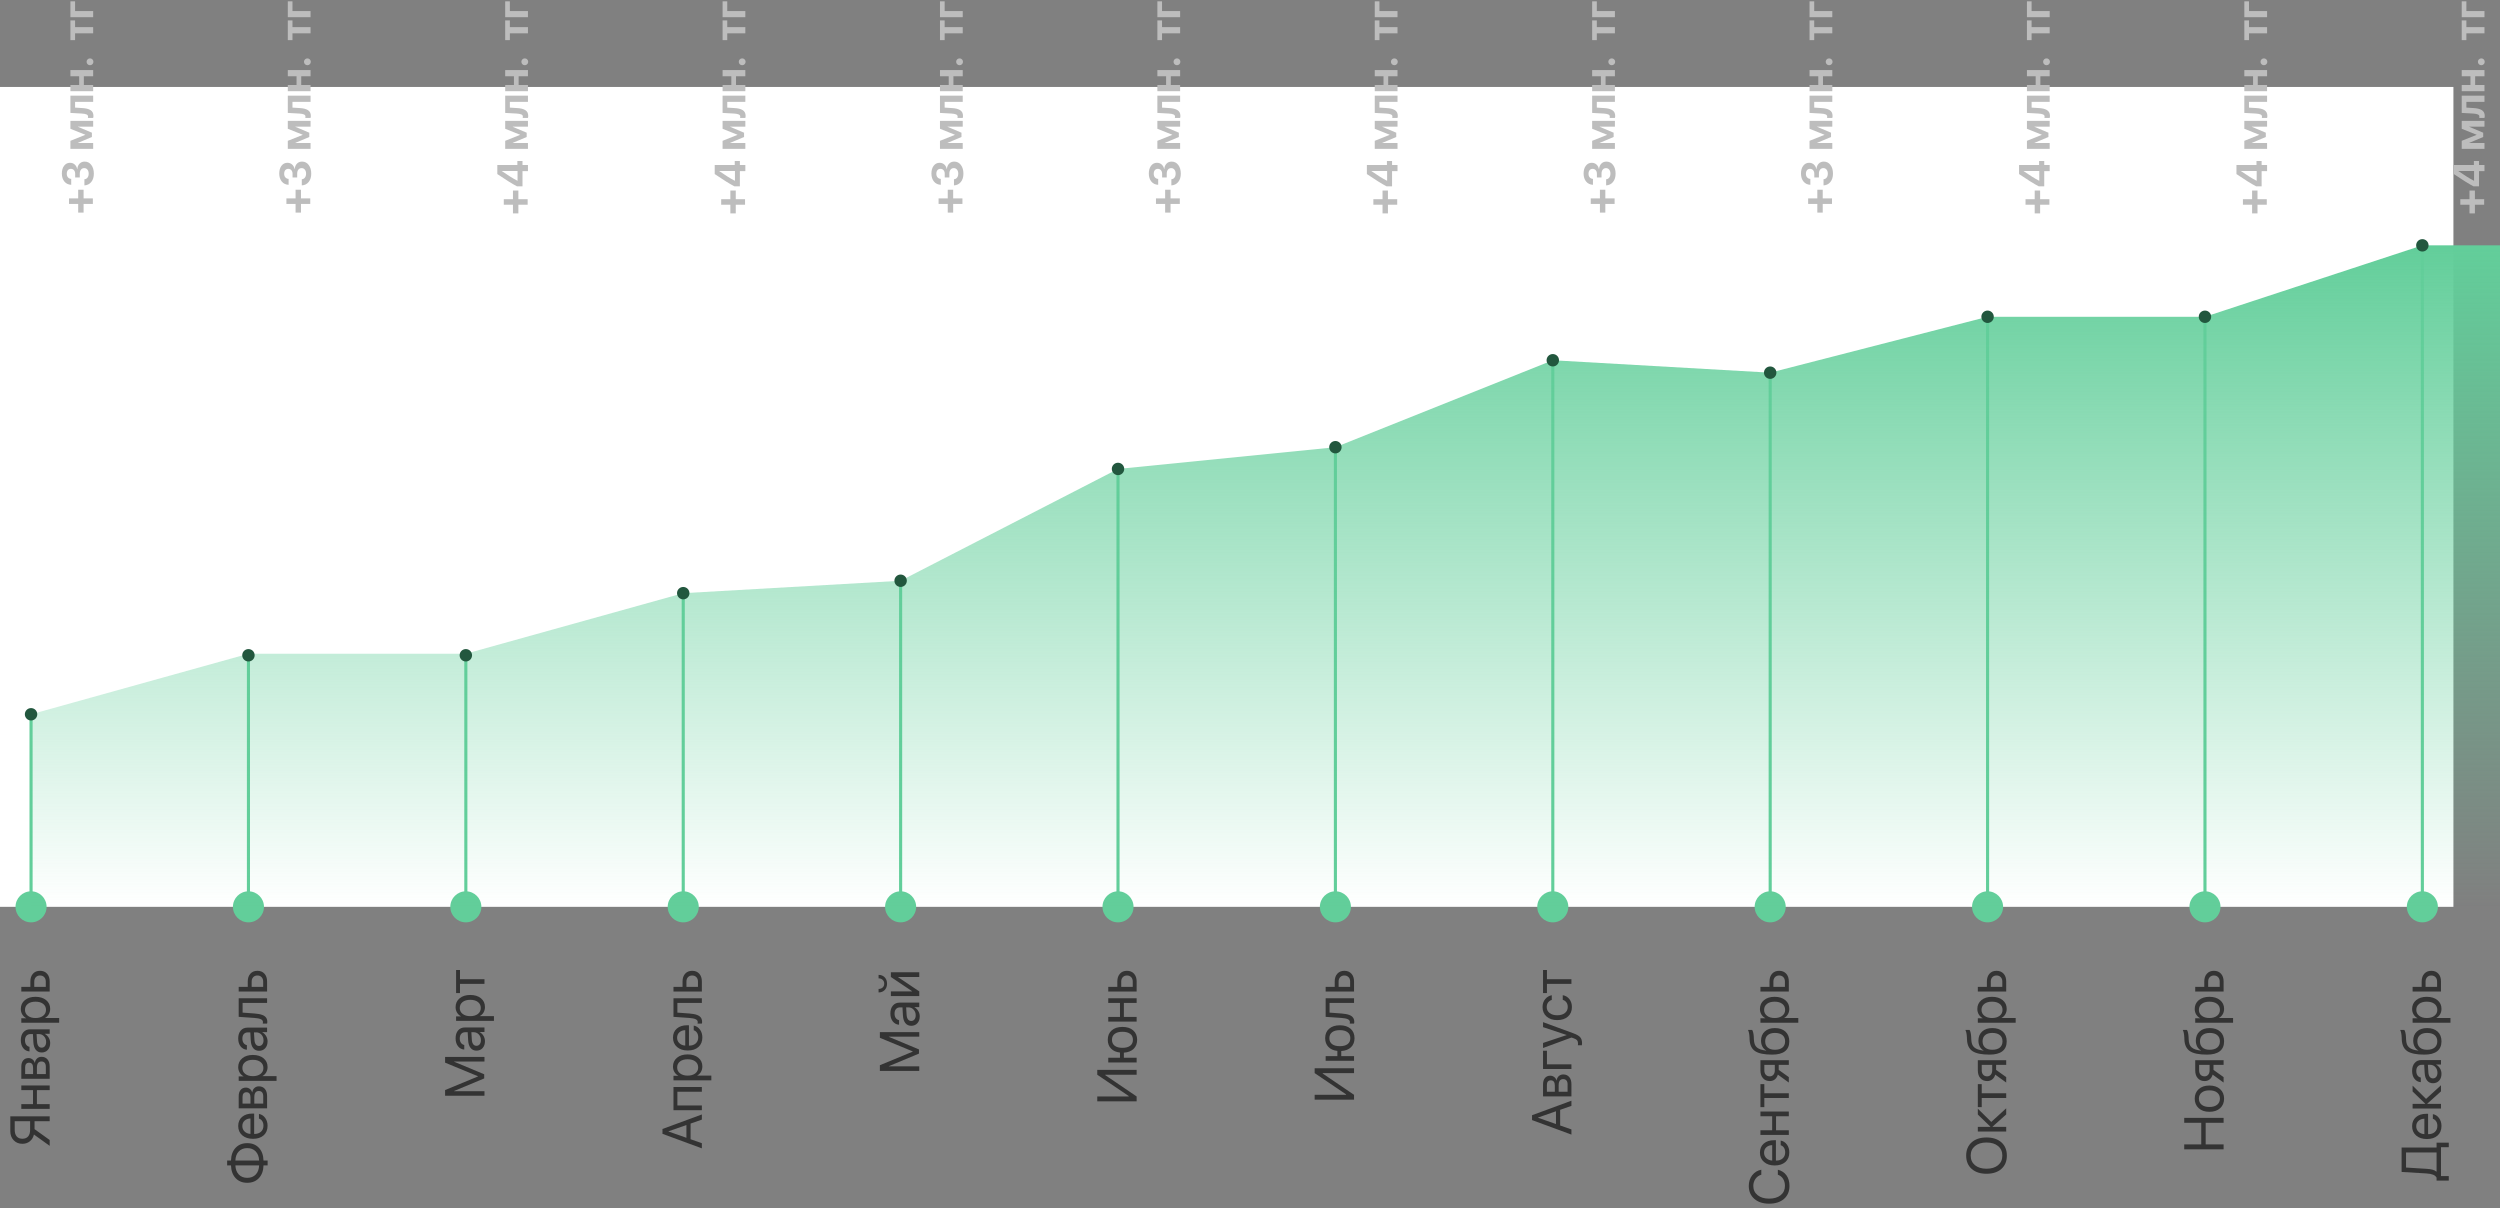 <svg width="805" height="389" viewBox="0 0 805 389" fill="none" xmlns="http://www.w3.org/2000/svg">
    <rect x="0" y="0" width="805" height="389" fill="#808080" stroke="none"/>
    <rect y="28" width="790" height="264" fill="white"/>
    <path d="M10 288V231" stroke="#62CE9A"/>
    <path d="M80 288L80 211" stroke="#62CE9A"/>
    <path d="M150 288L150 211" stroke="#62CE9A"/>
    <path d="M220 288L220 191" stroke="#62CE9A"/>
    <path d="M290 288L290 187" stroke="#62CE9A"/>
    <path d="M360 288L360 151" stroke="#62CE9A"/>
    <path d="M430 288L430 144" stroke="#62CE9A"/>
    <path d="M500 288L500 116" stroke="#62CE9A"/>
    <path d="M570 288L570 120" stroke="#62CE9A"/>
    <path d="M640 288L640 102" stroke="#62CE9A"/>
    <path d="M710 288L710 102" stroke="#62CE9A"/>
    <path d="M780 288L780 80" stroke="#62CE9A"/>
    <path d="M9.698 361.034L4.741 361.034L4.741 363.829C4.741 364.737 4.955 365.44 5.383 365.938C5.811 366.431 6.42 366.677 7.211 366.677C8.008 366.677 8.623 366.431 9.057 365.938C9.484 365.44 9.698 364.737 9.698 363.829L9.698 361.034ZM11.122 363.583L16 367.081L16 368.962L10.929 365.323C10.718 366.226 10.281 366.949 9.619 367.494C8.951 368.033 8.148 368.303 7.211 368.303C6.062 368.303 5.128 367.925 4.407 367.169C3.681 366.407 3.317 365.432 3.317 364.242L3.317 359.452L16 359.452L16 361.034L11.122 361.034L11.122 363.583ZM16 351.032L11.887 351.032L11.887 355.541L16 355.541L16 357.053L6.859 357.053L6.859 355.541L10.63 355.541L10.63 351.032L6.859 351.032L6.859 349.521L16 349.521L16 351.032ZM8.099 343.667L8.099 345.855L10.656 345.855L10.656 343.896C10.656 342.759 10.223 342.19 9.355 342.19C8.951 342.19 8.641 342.316 8.424 342.568C8.207 342.82 8.099 343.187 8.099 343.667ZM11.887 343.772L11.887 345.855L14.761 345.855L14.761 343.5C14.761 342.949 14.641 342.527 14.4 342.234C14.154 341.941 13.8 341.795 13.337 341.795C12.37 341.795 11.887 342.454 11.887 343.772ZM16 347.367L6.859 347.367L6.859 343.456C6.859 342.601 7.067 341.927 7.483 341.435C7.899 340.942 8.471 340.696 9.197 340.696C9.66 340.696 10.082 340.843 10.463 341.136C10.844 341.423 11.078 341.777 11.166 342.199L11.236 342.199C11.318 341.625 11.553 341.165 11.94 340.819C12.326 340.468 12.804 340.292 13.372 340.292C14.181 340.292 14.822 340.573 15.297 341.136C15.766 341.692 16 342.457 16 343.43L16 347.367ZM14.857 335.52C14.857 334.799 14.635 334.195 14.19 333.709C13.738 333.217 13.185 332.971 12.528 332.971L11.781 332.971L11.931 335.414C11.972 336.029 12.121 336.507 12.379 336.847C12.637 337.181 12.982 337.348 13.416 337.348C13.85 337.348 14.198 337.181 14.462 336.847C14.726 336.513 14.857 336.07 14.857 335.52ZM16.158 335.862C16.158 336.771 15.906 337.506 15.402 338.068C14.898 338.625 14.236 338.903 13.416 338.903C12.631 338.903 12.004 338.616 11.535 338.042C11.066 337.462 10.803 336.645 10.744 335.59L10.595 332.971L9.83 332.971C9.273 332.971 8.837 333.146 8.521 333.498C8.204 333.85 8.046 334.342 8.046 334.975C8.046 335.555 8.175 336.026 8.433 336.39C8.685 336.753 9.039 336.984 9.496 337.084L9.496 338.561C8.682 338.508 8.014 338.156 7.492 337.506C6.965 336.85 6.701 335.994 6.701 334.939C6.701 333.867 6.971 333.018 7.51 332.391C8.049 331.758 8.772 331.441 9.681 331.441L16 331.441L16 332.892L14.427 332.892L14.427 332.927C14.948 333.202 15.367 333.606 15.684 334.14C16 334.673 16.158 335.247 16.158 335.862ZM6.701 324.885C6.701 323.713 7.132 322.77 7.993 322.055C8.854 321.334 10 320.974 11.43 320.974C12.854 320.974 13.999 321.331 14.866 322.046C15.727 322.761 16.158 323.695 16.158 324.85C16.158 325.494 16.012 326.071 15.719 326.581C15.426 327.091 15.024 327.483 14.515 327.759L14.515 327.794L19.05 327.794L19.05 329.323L6.859 329.323L6.859 327.873L8.406 327.873L8.406 327.838C7.879 327.551 7.463 327.149 7.158 326.634C6.854 326.118 6.701 325.535 6.701 324.885ZM14.813 325.184C14.813 324.369 14.509 323.725 13.899 323.25C13.29 322.775 12.467 322.538 11.43 322.538C10.393 322.538 9.569 322.775 8.96 323.25C8.351 323.725 8.046 324.369 8.046 325.184C8.046 325.969 8.356 326.602 8.978 327.082C9.599 327.562 10.416 327.803 11.43 327.803C12.449 327.803 13.27 327.562 13.891 327.082C14.506 326.602 14.813 325.969 14.813 325.184ZM11.034 316.061L11.034 317.766L14.743 317.766L14.743 316.061C14.743 315.469 14.573 314.997 14.233 314.646C13.894 314.288 13.445 314.109 12.889 314.109C12.326 314.109 11.878 314.288 11.544 314.646C11.204 314.997 11.034 315.469 11.034 316.061ZM16 319.277L6.859 319.277L6.859 317.766L9.777 317.766L9.777 316.034C9.777 314.985 10.059 314.15 10.621 313.529C11.184 312.908 11.94 312.598 12.889 312.598C13.838 312.598 14.594 312.908 15.156 313.529C15.719 314.15 16 314.985 16 316.034L16 319.277Z" fill="#333333"/>
    <path d="M26.917 63.875L29.904 63.875L29.904 65.666L26.917 65.666L26.917 68.455L25.174 68.455L25.174 65.666L22.221 65.666L22.221 63.875L25.174 63.875L25.174 61.086L26.917 61.086L26.917 63.875ZM25.693 57.142L24.203 57.142L24.203 55.945C24.203 55.476 24.076 55.095 23.82 54.804C23.565 54.512 23.235 54.366 22.829 54.366C22.424 54.366 22.102 54.505 21.865 54.783C21.624 55.061 21.503 55.453 21.503 55.959C21.503 56.438 21.633 56.825 21.893 57.121C22.152 57.417 22.499 57.579 22.932 57.606L22.932 59.507C22.016 59.47 21.284 59.122 20.737 58.461C20.19 57.8 19.917 56.937 19.917 55.87C19.917 54.84 20.159 54.008 20.642 53.375C21.125 52.737 21.76 52.418 22.549 52.418C23.146 52.418 23.652 52.605 24.066 52.978C24.481 53.352 24.743 53.844 24.852 54.455L24.894 54.455C24.957 53.712 25.201 53.124 25.625 52.691C26.044 52.254 26.593 52.035 27.273 52.035C28.152 52.035 28.863 52.398 29.405 53.122C29.948 53.842 30.219 54.774 30.219 55.918C30.219 57.025 29.941 57.921 29.385 58.605C28.829 59.283 28.093 59.648 27.177 59.698L27.177 57.723C27.596 57.691 27.931 57.513 28.182 57.19C28.432 56.861 28.558 56.428 28.558 55.891C28.558 55.376 28.425 54.954 28.161 54.626C27.897 54.298 27.557 54.134 27.143 54.134C26.691 54.134 26.338 54.293 26.083 54.612C25.823 54.931 25.693 55.369 25.693 55.925L25.693 57.142ZM30 46.054L30 47.927L22.672 47.927L22.672 45.343L27.457 43.429L27.457 43.381L22.672 41.467L22.672 38.91L30 38.91L30 40.783L25.099 40.783L25.099 40.831L29.59 42.731L29.59 44.112L25.099 46.006L25.099 46.054L30 46.054ZM26.486 34.795C27.056 34.827 27.553 34.893 27.977 34.993C28.396 35.093 28.77 35.239 29.098 35.431C29.426 35.622 29.674 35.877 29.843 36.196C30.007 36.511 30.089 36.889 30.089 37.331C30.089 37.595 30.057 37.807 29.993 37.967L28.311 37.967C28.343 37.839 28.359 37.696 28.359 37.536C28.359 37.213 28.186 36.98 27.84 36.839C27.494 36.693 26.999 36.602 26.356 36.565L22.672 36.36L22.672 30.803L30 30.803L30 32.792L24.176 32.792L24.176 34.651L26.486 34.795ZM30 24.555L26.999 24.555L26.999 27.371L30 27.371L30 29.36L22.672 29.36L22.672 27.371L25.488 27.371L25.488 24.555L22.672 24.555L22.672 22.565L30 22.565L30 24.555ZM29.761 19.12C29.975 19.334 30.082 19.594 30.082 19.899C30.082 20.205 29.975 20.465 29.761 20.679C29.547 20.893 29.287 21 28.981 21C28.676 21 28.416 20.893 28.202 20.679C27.988 20.465 27.881 20.205 27.881 19.899C27.881 19.594 27.988 19.334 28.202 19.12C28.416 18.906 28.676 18.799 28.981 18.799C29.287 18.799 29.547 18.906 29.761 19.12ZM22.672 6.562L24.176 6.562L24.176 8.743L30 8.743L30 10.732L24.176 10.732L24.176 12.92L22.672 12.92L22.672 6.562ZM24.176 0.438L24.176 3.555L30 3.555L30 5.544L22.672 5.544L22.672 0.438L24.176 0.438Z" fill="#BDBDBD"/>
    <circle cx="10" cy="292" r="5" fill="#62CE9A"/>
    <path d="M83.434 375.255L75.796 375.255C75.843 376.491 76.209 377.47 76.894 378.19C77.574 378.905 78.48 379.263 79.61 379.263C80.753 379.263 81.667 378.905 82.353 378.19C83.032 377.47 83.393 376.491 83.434 375.255ZM79.619 369.691C78.482 369.691 77.571 370.049 76.886 370.764C76.2 371.479 75.837 372.454 75.796 373.69L83.434 373.69C83.387 372.454 83.023 371.479 82.344 370.764C81.658 370.049 80.75 369.691 79.619 369.691ZM84.849 375.255C84.808 376.972 84.315 378.337 83.372 379.351C82.429 380.358 81.175 380.862 79.61 380.862C78.052 380.862 76.804 380.358 75.866 379.351C74.923 378.343 74.428 376.978 74.381 375.255L73.142 375.255L73.142 373.69L74.381 373.69C74.422 371.974 74.914 370.611 75.857 369.604C76.801 368.596 78.055 368.092 79.619 368.092C81.178 368.092 82.429 368.596 83.372 369.604C84.31 370.611 84.802 371.974 84.849 373.69L86.176 373.69L86.176 375.255L84.849 375.255ZM78.028 362.59C78.028 363.299 78.274 363.888 78.767 364.356C79.253 364.819 79.88 365.074 80.647 365.121L80.647 360.155C79.874 360.173 79.244 360.404 78.758 360.85C78.272 361.295 78.028 361.875 78.028 362.59ZM83.381 360.19L83.381 358.687C84.189 358.822 84.855 359.244 85.376 359.953C85.897 360.656 86.158 361.503 86.158 362.493C86.158 363.8 85.736 364.828 84.893 365.578C84.049 366.328 82.906 366.703 81.465 366.703C80.035 366.703 78.884 366.328 78.011 365.578C77.138 364.822 76.701 363.817 76.701 362.563C76.701 361.333 77.114 360.36 77.94 359.646C78.767 358.931 79.874 358.573 81.263 358.573L81.843 358.573L81.843 365.13L81.931 365.13C82.81 365.13 83.513 364.89 84.04 364.409C84.567 363.929 84.831 363.278 84.831 362.458C84.831 361.884 84.699 361.395 84.436 360.99C84.172 360.586 83.82 360.319 83.381 360.19ZM78.099 353.177L78.099 355.365L80.656 355.365L80.656 353.405C80.656 352.269 80.223 351.7 79.356 351.7C78.951 351.7 78.641 351.826 78.424 352.078C78.207 352.33 78.099 352.696 78.099 353.177ZM81.887 353.282L81.887 355.365L84.761 355.365L84.761 353.01C84.761 352.459 84.641 352.037 84.4 351.744C84.154 351.451 83.8 351.305 83.337 351.305C82.37 351.305 81.887 351.964 81.887 353.282ZM86 356.877L76.859 356.877L76.859 352.966C76.859 352.11 77.067 351.437 77.483 350.944C77.899 350.452 78.471 350.206 79.197 350.206C79.66 350.206 80.082 350.353 80.463 350.646C80.844 350.933 81.078 351.287 81.166 351.709L81.236 351.709C81.318 351.135 81.553 350.675 81.939 350.329C82.326 349.978 82.804 349.802 83.372 349.802C84.181 349.802 84.822 350.083 85.297 350.646C85.766 351.202 86 351.967 86 352.939L86 356.877ZM76.701 343.605C76.701 342.434 77.132 341.49 77.993 340.775C78.855 340.055 80 339.694 81.43 339.694C82.853 339.694 83.999 340.052 84.866 340.767C85.728 341.481 86.158 342.416 86.158 343.57C86.158 344.215 86.012 344.792 85.719 345.302C85.426 345.812 85.024 346.204 84.515 346.479L84.515 346.515L89.05 346.515L89.05 348.044L76.859 348.044L76.859 346.594L78.406 346.594L78.406 346.559C77.879 346.271 77.463 345.87 77.158 345.354C76.853 344.839 76.701 344.256 76.701 343.605ZM84.814 343.904C84.814 343.09 84.509 342.445 83.899 341.971C83.29 341.496 82.467 341.259 81.43 341.259C80.393 341.259 79.569 341.496 78.96 341.971C78.351 342.445 78.046 343.09 78.046 343.904C78.046 344.689 78.356 345.322 78.978 345.803C79.599 346.283 80.416 346.523 81.43 346.523C82.449 346.523 83.269 346.283 83.891 345.803C84.506 345.322 84.814 344.689 84.814 343.904ZM84.857 334.975C84.857 334.254 84.635 333.65 84.189 333.164C83.738 332.672 83.185 332.426 82.528 332.426L81.781 332.426L81.931 334.869C81.972 335.484 82.121 335.962 82.379 336.302C82.637 336.636 82.982 336.803 83.416 336.803C83.85 336.803 84.198 336.636 84.462 336.302C84.726 335.968 84.857 335.525 84.857 334.975ZM86.158 335.317C86.158 336.226 85.906 336.961 85.402 337.523C84.898 338.08 84.236 338.358 83.416 338.358C82.631 338.358 82.004 338.071 81.535 337.497C81.066 336.917 80.803 336.1 80.744 335.045L80.595 332.426L79.83 332.426C79.273 332.426 78.837 332.602 78.52 332.953C78.204 333.305 78.046 333.797 78.046 334.43C78.046 335.01 78.175 335.481 78.433 335.845C78.685 336.208 79.039 336.439 79.496 336.539L79.496 338.016C78.682 337.963 78.014 337.611 77.492 336.961C76.965 336.305 76.701 335.449 76.701 334.395C76.701 333.322 76.971 332.473 77.51 331.846C78.049 331.213 78.772 330.896 79.681 330.896L86 330.896L86 332.347L84.427 332.347L84.427 332.382C84.948 332.657 85.367 333.062 85.684 333.595C86 334.128 86.158 334.702 86.158 335.317ZM81.966 326.344C82.493 326.385 82.959 326.443 83.363 326.52C83.768 326.59 84.145 326.692 84.497 326.827C84.849 326.962 85.139 327.129 85.367 327.328C85.59 327.521 85.766 327.765 85.894 328.058C86.018 328.345 86.079 328.679 86.079 329.06C86.079 329.271 86.047 329.452 85.982 329.604L84.603 329.604C84.649 329.464 84.673 329.309 84.673 329.139C84.673 328.711 84.441 328.392 83.978 328.181C83.51 327.97 82.827 327.835 81.931 327.776L76.859 327.425L76.859 321.439L86 321.439L86 322.951L78.116 322.951L78.116 326.062L81.966 326.344ZM81.034 316.061L81.034 317.766L84.743 317.766L84.743 316.061C84.743 315.469 84.573 314.997 84.233 314.646C83.894 314.288 83.445 314.109 82.889 314.109C82.326 314.109 81.878 314.288 81.544 314.646C81.204 314.997 81.034 315.469 81.034 316.061ZM86 319.277L76.859 319.277L76.859 317.766L79.777 317.766L79.777 316.034C79.777 314.985 80.059 314.15 80.621 313.529C81.184 312.908 81.939 312.598 82.889 312.598C83.838 312.598 84.594 312.908 85.156 313.529C85.719 314.15 86 314.985 86 316.034L86 319.277Z" fill="#333333"/>
    <path d="M96.917 63.875L99.904 63.875L99.904 65.666L96.917 65.666L96.917 68.455L95.174 68.455L95.174 65.666L92.221 65.666L92.221 63.875L95.174 63.875L95.174 61.086L96.917 61.086L96.917 63.875ZM95.693 57.142L94.203 57.142L94.203 55.945C94.203 55.476 94.076 55.095 93.82 54.804C93.565 54.512 93.235 54.366 92.829 54.366C92.424 54.366 92.102 54.505 91.865 54.783C91.624 55.061 91.503 55.453 91.503 55.959C91.503 56.438 91.633 56.825 91.893 57.121C92.152 57.417 92.499 57.579 92.932 57.606L92.932 59.507C92.016 59.47 91.284 59.122 90.737 58.461C90.19 57.8 89.917 56.937 89.917 55.87C89.917 54.84 90.159 54.008 90.642 53.375C91.125 52.737 91.76 52.418 92.549 52.418C93.146 52.418 93.652 52.605 94.066 52.978C94.481 53.352 94.743 53.844 94.853 54.455L94.894 54.455C94.957 53.712 95.201 53.124 95.625 52.691C96.044 52.254 96.593 52.035 97.272 52.035C98.152 52.035 98.863 52.398 99.405 53.122C99.948 53.842 100.219 54.774 100.219 55.918C100.219 57.025 99.941 57.921 99.385 58.605C98.829 59.283 98.093 59.648 97.177 59.698L97.177 57.723C97.596 57.691 97.931 57.513 98.182 57.19C98.432 56.861 98.558 56.428 98.558 55.891C98.558 55.376 98.425 54.954 98.161 54.626C97.897 54.298 97.557 54.134 97.143 54.134C96.691 54.134 96.338 54.293 96.083 54.612C95.823 54.931 95.693 55.369 95.693 55.925L95.693 57.142ZM100 46.054L100 47.927L92.672 47.927L92.672 45.343L97.457 43.429L97.457 43.381L92.672 41.467L92.672 38.91L100 38.91L100 40.783L95.099 40.783L95.099 40.831L99.59 42.731L99.59 44.112L95.099 46.006L95.099 46.054L100 46.054ZM96.486 34.795C97.056 34.827 97.553 34.893 97.977 34.993C98.396 35.093 98.769 35.239 99.098 35.431C99.426 35.622 99.674 35.877 99.843 36.196C100.007 36.511 100.089 36.889 100.089 37.331C100.089 37.595 100.057 37.807 99.993 37.967L98.311 37.967C98.343 37.839 98.359 37.696 98.359 37.536C98.359 37.213 98.186 36.98 97.84 36.839C97.493 36.693 96.999 36.602 96.356 36.565L92.672 36.36L92.672 30.803L100 30.803L100 32.792L94.176 32.792L94.176 34.651L96.486 34.795ZM100 24.555L96.999 24.555L96.999 27.371L100 27.371L100 29.36L92.672 29.36L92.672 27.371L95.488 27.371L95.488 24.555L92.672 24.555L92.672 22.565L100 22.565L100 24.555ZM99.761 19.12C99.975 19.334 100.082 19.594 100.082 19.899C100.082 20.205 99.975 20.465 99.761 20.679C99.546 20.893 99.287 21 98.981 21C98.676 21 98.416 20.893 98.202 20.679C97.988 20.465 97.881 20.205 97.881 19.899C97.881 19.594 97.988 19.334 98.202 19.12C98.416 18.906 98.676 18.799 98.981 18.799C99.287 18.799 99.546 18.906 99.761 19.12ZM92.672 6.562L94.176 6.562L94.176 8.743L100 8.743L100 10.732L94.176 10.732L94.176 12.92L92.672 12.92L92.672 6.562ZM94.176 0.438L94.176 3.555L100 3.555L100 5.544L92.672 5.544L92.672 0.438L94.176 0.438Z" fill="#BDBDBD"/>
    <circle cx="80" cy="292" r="5" fill="#62CE9A"/>
    <path d="M156 340.336L156 341.812L146.227 341.812L146.227 341.874L155.912 345.917L155.912 347.253L146.227 351.296L146.227 351.357L156 351.357L156 352.834L143.317 352.834L143.317 350.997L153.899 346.62L153.899 346.55L143.317 342.173L143.317 340.336L156 340.336ZM154.857 334.922C154.857 334.201 154.635 333.598 154.189 333.111C153.738 332.619 153.185 332.373 152.528 332.373L151.781 332.373L151.931 334.816C151.972 335.432 152.121 335.909 152.379 336.249C152.637 336.583 152.982 336.75 153.416 336.75C153.85 336.75 154.198 336.583 154.462 336.249C154.726 335.915 154.857 335.473 154.857 334.922ZM156.158 335.265C156.158 336.173 155.906 336.908 155.402 337.471C154.898 338.027 154.236 338.306 153.416 338.306C152.631 338.306 152.004 338.019 151.535 337.444C151.066 336.864 150.803 336.047 150.744 334.992L150.595 332.373L149.83 332.373C149.273 332.373 148.837 332.549 148.521 332.9C148.204 333.252 148.046 333.744 148.046 334.377C148.046 334.957 148.175 335.429 148.433 335.792C148.685 336.155 149.039 336.387 149.496 336.486L149.496 337.963C148.682 337.91 148.014 337.559 147.492 336.908C146.965 336.252 146.701 335.396 146.701 334.342C146.701 333.27 146.971 332.42 147.51 331.793C148.049 331.16 148.772 330.844 149.681 330.844L156 330.844L156 332.294L154.427 332.294L154.427 332.329C154.948 332.604 155.367 333.009 155.684 333.542C156 334.075 156.158 334.649 156.158 335.265ZM146.701 324.287C146.701 323.115 147.132 322.172 147.993 321.457C148.854 320.736 150 320.376 151.43 320.376C152.854 320.376 153.999 320.733 154.866 321.448C155.728 322.163 156.158 323.098 156.158 324.252C156.158 324.896 156.012 325.474 155.719 325.983C155.426 326.493 155.024 326.886 154.515 327.161L154.515 327.196L159.05 327.196L159.05 328.726L146.859 328.726L146.859 327.275L148.406 327.275L148.406 327.24C147.879 326.953 147.463 326.552 147.158 326.036C146.854 325.521 146.701 324.937 146.701 324.287ZM154.813 324.586C154.813 323.771 154.509 323.127 153.899 322.652C153.29 322.178 152.467 321.94 151.43 321.94C150.393 321.94 149.569 322.178 148.96 322.652C148.351 323.127 148.046 323.771 148.046 324.586C148.046 325.371 148.356 326.004 148.978 326.484C149.599 326.965 150.416 327.205 151.43 327.205C152.449 327.205 153.27 326.965 153.891 326.484C154.506 326.004 154.813 325.371 154.813 324.586ZM146.859 312.343L148.116 312.343L148.116 315.296L156 315.296L156 316.808L148.116 316.808L148.116 319.761L146.859 319.761L146.859 312.343Z" fill="#333333"/>
    <path d="M166.917 64.135L169.904 64.135L169.904 65.926L166.917 65.926L166.917 68.715L165.174 68.715L165.174 65.926L162.221 65.926L162.221 64.135L165.174 64.135L165.174 61.346L166.917 61.346L166.917 64.135ZM170 55.098L168.243 55.098L168.243 60.006L166.486 60.006C164.955 59.204 162.838 57.884 160.136 56.048L160.136 53.136L166.589 53.136L166.589 51.851L168.243 51.851L168.243 53.136L170 53.136L170 55.098ZM166.596 58.194L166.65 58.194L166.65 55.057L161.599 55.057L161.599 55.098C162.711 55.859 163.638 56.469 164.381 56.93C165.119 57.39 165.857 57.812 166.596 58.194ZM170 46.054L170 47.927L162.672 47.927L162.672 45.343L167.457 43.429L167.457 43.381L162.672 41.467L162.672 38.91L170 38.91L170 40.783L165.099 40.783L165.099 40.831L169.59 42.731L169.59 44.112L165.099 46.006L165.099 46.054L170 46.054ZM166.486 34.795C167.056 34.827 167.553 34.893 167.977 34.993C168.396 35.093 168.77 35.239 169.098 35.431C169.426 35.622 169.674 35.877 169.843 36.196C170.007 36.511 170.089 36.889 170.089 37.331C170.089 37.595 170.057 37.807 169.993 37.967L168.312 37.967C168.343 37.839 168.359 37.696 168.359 37.536C168.359 37.213 168.186 36.98 167.84 36.839C167.493 36.693 166.999 36.602 166.356 36.565L162.672 36.36L162.672 30.803L170 30.803L170 32.792L164.176 32.792L164.176 34.651L166.486 34.795ZM170 24.555L166.999 24.555L166.999 27.371L170 27.371L170 29.36L162.672 29.36L162.672 27.371L165.488 27.371L165.488 24.555L162.672 24.555L162.672 22.565L170 22.565L170 24.555ZM169.761 19.12C169.975 19.334 170.082 19.594 170.082 19.899C170.082 20.205 169.975 20.465 169.761 20.679C169.547 20.893 169.287 21 168.981 21C168.676 21 168.416 20.893 168.202 20.679C167.988 20.465 167.881 20.205 167.881 19.899C167.881 19.594 167.988 19.334 168.202 19.12C168.416 18.906 168.676 18.799 168.981 18.799C169.287 18.799 169.547 18.906 169.761 19.12ZM162.672 6.562L164.176 6.562L164.176 8.743L170 8.743L170 10.732L164.176 10.732L164.176 12.92L162.672 12.92L162.672 6.562ZM164.176 0.438L164.176 3.555L170 3.555L170 5.544L162.672 5.544L162.672 0.438L164.176 0.438Z" fill="#BDBDBD"/>
    <circle cx="150" cy="292" r="5" fill="#62CE9A"/>
    <path d="M226 360.516L222.37 361.79L222.37 366.835L226 368.109L226 369.771L213.317 365.095L213.317 363.53L226 358.854L226 360.516ZM215.242 364.339L221.025 366.369L221.025 362.256L215.242 364.286L215.242 364.339ZM226 351.542L218.116 351.542L218.116 355.963L226 355.963L226 357.475L216.859 357.475L216.859 350.021L226 350.021L226 351.542ZM216.701 343.43C216.701 342.258 217.132 341.314 217.993 340.6C218.854 339.879 220 339.519 221.43 339.519C222.854 339.519 223.999 339.876 224.866 340.591C225.728 341.306 226.158 342.24 226.158 343.395C226.158 344.039 226.012 344.616 225.719 345.126C225.426 345.636 225.024 346.028 224.515 346.304L224.515 346.339L229.05 346.339L229.05 347.868L216.859 347.868L216.859 346.418L218.406 346.418L218.406 346.383C217.879 346.096 217.463 345.694 217.158 345.179C216.854 344.663 216.701 344.08 216.701 343.43ZM224.813 343.729C224.813 342.914 224.509 342.27 223.899 341.795C223.29 341.32 222.467 341.083 221.43 341.083C220.393 341.083 219.569 341.32 218.96 341.795C218.351 342.27 218.046 342.914 218.046 343.729C218.046 344.514 218.356 345.146 218.978 345.627C219.599 346.107 220.416 346.348 221.43 346.348C222.449 346.348 223.27 346.107 223.891 345.627C224.506 345.146 224.813 344.514 224.813 343.729ZM218.028 334.148C218.028 334.857 218.274 335.446 218.767 335.915C219.253 336.378 219.88 336.633 220.647 336.68L220.647 331.714C219.874 331.731 219.244 331.963 218.758 332.408C218.271 332.854 218.028 333.434 218.028 334.148ZM223.381 331.749L223.381 330.246C224.189 330.381 224.854 330.803 225.376 331.512C225.897 332.215 226.158 333.062 226.158 334.052C226.158 335.358 225.736 336.387 224.893 337.137C224.049 337.887 222.906 338.262 221.465 338.262C220.035 338.262 218.884 337.887 218.011 337.137C217.138 336.381 216.701 335.376 216.701 334.122C216.701 332.892 217.114 331.919 217.94 331.204C218.767 330.489 219.874 330.132 221.263 330.132L221.843 330.132L221.843 336.688L221.931 336.688C222.81 336.688 223.513 336.448 224.04 335.968C224.567 335.487 224.831 334.837 224.831 334.017C224.831 333.442 224.699 332.953 224.436 332.549C224.172 332.145 223.82 331.878 223.381 331.749ZM221.966 326.344C222.493 326.385 222.959 326.443 223.363 326.52C223.768 326.59 224.146 326.692 224.497 326.827C224.849 326.962 225.139 327.129 225.367 327.328C225.59 327.521 225.766 327.765 225.895 328.058C226.018 328.345 226.079 328.679 226.079 329.06C226.079 329.271 226.047 329.452 225.982 329.604L224.603 329.604C224.649 329.464 224.673 329.309 224.673 329.139C224.673 328.711 224.441 328.392 223.979 328.181C223.51 327.97 222.827 327.835 221.931 327.776L216.859 327.425L216.859 321.439L226 321.439L226 322.951L218.116 322.951L218.116 326.062L221.966 326.344ZM221.034 316.061L221.034 317.766L224.743 317.766L224.743 316.061C224.743 315.469 224.573 314.997 224.233 314.646C223.894 314.288 223.445 314.109 222.889 314.109C222.326 314.109 221.878 314.288 221.544 314.646C221.204 314.997 221.034 315.469 221.034 316.061ZM226 319.277L216.859 319.277L216.859 317.766L219.777 317.766L219.777 316.034C219.777 314.985 220.059 314.15 220.621 313.529C221.184 312.908 221.939 312.598 222.889 312.598C223.838 312.598 224.594 312.908 225.156 313.529C225.719 314.15 226 314.985 226 316.034L226 319.277Z" fill="#333333"/>
    <path d="M236.917 64.135L239.904 64.135L239.904 65.926L236.917 65.926L236.917 68.715L235.174 68.715L235.174 65.926L232.221 65.926L232.221 64.135L235.174 64.135L235.174 61.346L236.917 61.346L236.917 64.135ZM240 55.098L238.243 55.098L238.243 60.006L236.486 60.006C234.955 59.204 232.838 57.884 230.136 56.048L230.136 53.136L236.589 53.136L236.589 51.851L238.243 51.851L238.243 53.136L240 53.136L240 55.098ZM236.596 58.194L236.65 58.194L236.65 55.057L231.599 55.057L231.599 55.098C232.711 55.859 233.638 56.469 234.381 56.93C235.119 57.39 235.857 57.812 236.596 58.194ZM240 46.054L240 47.927L232.672 47.927L232.672 45.343L237.457 43.429L237.457 43.381L232.672 41.467L232.672 38.91L240 38.91L240 40.783L235.099 40.783L235.099 40.831L239.59 42.731L239.59 44.112L235.099 46.006L235.099 46.054L240 46.054ZM236.486 34.795C237.056 34.827 237.553 34.893 237.977 34.993C238.396 35.093 238.77 35.239 239.098 35.431C239.426 35.622 239.674 35.877 239.843 36.196C240.007 36.511 240.089 36.889 240.089 37.331C240.089 37.595 240.057 37.807 239.993 37.967L238.312 37.967C238.343 37.839 238.359 37.696 238.359 37.536C238.359 37.213 238.186 36.98 237.84 36.839C237.493 36.693 236.999 36.602 236.356 36.565L232.672 36.36L232.672 30.803L240 30.803L240 32.792L234.176 32.792L234.176 34.651L236.486 34.795ZM240 24.555L236.999 24.555L236.999 27.371L240 27.371L240 29.36L232.672 29.36L232.672 27.371L235.488 27.371L235.488 24.555L232.672 24.555L232.672 22.565L240 22.565L240 24.555ZM239.761 19.12C239.975 19.334 240.082 19.594 240.082 19.899C240.082 20.205 239.975 20.465 239.761 20.679C239.547 20.893 239.287 21 238.981 21C238.676 21 238.416 20.893 238.202 20.679C237.988 20.465 237.881 20.205 237.881 19.899C237.881 19.594 237.988 19.334 238.202 19.12C238.416 18.906 238.676 18.799 238.981 18.799C239.287 18.799 239.547 18.906 239.761 19.12ZM232.672 6.562L234.176 6.562L234.176 8.743L240 8.743L240 10.732L234.176 10.732L234.176 12.92L232.672 12.92L232.672 6.562ZM234.176 0.438L234.176 3.555L240 3.555L240 5.544L232.672 5.544L232.672 0.438L234.176 0.438Z" fill="#BDBDBD"/>
    <circle cx="220" cy="292" r="5" fill="#62CE9A"/>
    <path d="M296 332.338L296 333.814L286.227 333.814L286.227 333.876L295.912 337.919L295.912 339.255L286.227 343.298L286.227 343.359L296 343.359L296 344.836L283.317 344.836L283.317 342.999L293.899 338.622L293.899 338.552L283.317 334.175L283.317 332.338L296 332.338ZM294.857 326.924C294.857 326.203 294.635 325.6 294.189 325.113C293.738 324.621 293.185 324.375 292.528 324.375L291.781 324.375L291.931 326.818C291.972 327.434 292.121 327.911 292.379 328.251C292.637 328.585 292.982 328.752 293.416 328.752C293.85 328.752 294.198 328.585 294.462 328.251C294.726 327.917 294.857 327.475 294.857 326.924ZM296.158 327.267C296.158 328.175 295.906 328.91 295.402 329.473C294.898 330.029 294.236 330.308 293.416 330.308C292.631 330.308 292.004 330.021 291.535 329.446C291.066 328.866 290.803 328.049 290.744 326.994L290.595 324.375L289.83 324.375C289.273 324.375 288.837 324.551 288.521 324.902C288.204 325.254 288.046 325.746 288.046 326.379C288.046 326.959 288.175 327.431 288.433 327.794C288.685 328.157 289.039 328.389 289.496 328.488L289.496 329.965C288.682 329.912 288.014 329.561 287.492 328.91C286.965 328.254 286.701 327.398 286.701 326.344C286.701 325.271 286.971 324.422 287.51 323.795C288.049 323.162 288.772 322.846 289.681 322.846L296 322.846L296 324.296L294.427 324.296L294.427 324.331C294.948 324.606 295.367 325.011 295.684 325.544C296 326.077 296.158 326.651 296.158 327.267ZM296 319.225L296 320.736L286.859 320.736L286.859 319.225L293.662 319.225L293.662 319.154L286.859 314.584L286.859 313.072L296 313.072L296 314.584L289.197 314.584L289.197 314.654L296 319.225ZM282.904 319.567L282.904 318.442C283.426 318.442 283.859 318.287 284.205 317.977C284.551 317.66 284.724 317.247 284.724 316.737C284.724 316.228 284.551 315.817 284.205 315.507C283.859 315.19 283.426 315.032 282.904 315.032L282.904 313.907C283.713 313.907 284.369 314.171 284.873 314.698C285.377 315.22 285.629 315.899 285.629 316.737C285.629 317.575 285.377 318.258 284.873 318.785C284.369 319.307 283.713 319.567 282.904 319.567Z" fill="#333333"/>
    <path d="M306.917 63.875L309.904 63.875L309.904 65.666L306.917 65.666L306.917 68.455L305.174 68.455L305.174 65.666L302.221 65.666L302.221 63.875L305.174 63.875L305.174 61.086L306.917 61.086L306.917 63.875ZM305.693 57.142L304.203 57.142L304.203 55.945C304.203 55.476 304.076 55.095 303.82 54.804C303.565 54.512 303.235 54.366 302.829 54.366C302.424 54.366 302.102 54.505 301.865 54.783C301.624 55.061 301.503 55.453 301.503 55.959C301.503 56.438 301.633 56.825 301.893 57.121C302.152 57.417 302.499 57.579 302.932 57.606L302.932 59.507C302.016 59.47 301.284 59.122 300.737 58.461C300.19 57.8 299.917 56.937 299.917 55.87C299.917 54.84 300.159 54.008 300.642 53.375C301.125 52.737 301.76 52.418 302.549 52.418C303.146 52.418 303.652 52.605 304.066 52.978C304.481 53.352 304.743 53.844 304.853 54.455L304.894 54.455C304.957 53.712 305.201 53.124 305.625 52.691C306.044 52.254 306.593 52.035 307.272 52.035C308.152 52.035 308.863 52.398 309.405 53.122C309.948 53.842 310.219 54.774 310.219 55.918C310.219 57.025 309.941 57.921 309.385 58.605C308.829 59.283 308.093 59.648 307.177 59.698L307.177 57.723C307.596 57.691 307.931 57.513 308.182 57.19C308.432 56.861 308.558 56.428 308.558 55.891C308.558 55.376 308.425 54.954 308.161 54.626C307.897 54.298 307.557 54.134 307.143 54.134C306.691 54.134 306.338 54.293 306.083 54.612C305.823 54.931 305.693 55.369 305.693 55.925L305.693 57.142ZM310 46.054L310 47.927L302.672 47.927L302.672 45.343L307.457 43.429L307.457 43.381L302.672 41.467L302.672 38.91L310 38.91L310 40.783L305.099 40.783L305.099 40.831L309.59 42.731L309.59 44.112L305.099 46.006L305.099 46.054L310 46.054ZM306.486 34.795C307.056 34.827 307.553 34.893 307.977 34.993C308.396 35.093 308.77 35.239 309.098 35.431C309.426 35.622 309.674 35.877 309.843 36.196C310.007 36.511 310.089 36.889 310.089 37.331C310.089 37.595 310.057 37.807 309.993 37.967L308.312 37.967C308.343 37.839 308.359 37.696 308.359 37.536C308.359 37.213 308.186 36.98 307.84 36.839C307.493 36.693 306.999 36.602 306.356 36.565L302.672 36.36L302.672 30.803L310 30.803L310 32.792L304.176 32.792L304.176 34.651L306.486 34.795ZM310 24.555L306.999 24.555L306.999 27.371L310 27.371L310 29.36L302.672 29.36L302.672 27.371L305.488 27.371L305.488 24.555L302.672 24.555L302.672 22.565L310 22.565L310 24.555ZM309.761 19.12C309.975 19.334 310.082 19.594 310.082 19.899C310.082 20.205 309.975 20.465 309.761 20.679C309.547 20.893 309.287 21 308.981 21C308.676 21 308.416 20.893 308.202 20.679C307.988 20.465 307.881 20.205 307.881 19.899C307.881 19.594 307.988 19.334 308.202 19.12C308.416 18.906 308.676 18.799 308.981 18.799C309.287 18.799 309.547 18.906 309.761 19.12ZM302.672 6.562L304.176 6.562L304.176 8.743L310 8.743L310 10.732L304.176 10.732L304.176 12.92L302.672 12.92L302.672 6.562ZM304.176 0.438L304.176 3.555L310 3.555L310 5.544L302.672 5.544L302.672 0.438L304.176 0.438Z" fill="#BDBDBD"/>
    <circle cx="290" cy="292" r="5" fill="#62CE9A"/>
    <path d="M366 346.066L355.91 346.066L355.91 346.207L366 353.062L366 354.627L353.317 354.627L353.317 353.062L363.442 353.062L363.442 352.922L353.317 346.066L353.317 344.502L366 344.502L366 346.066ZM366.158 334.816C366.158 336.029 365.78 337.002 365.024 337.734C364.269 338.467 363.223 338.874 361.887 338.956L361.887 340.6L366 340.6L366 342.111L356.859 342.111L356.859 340.6L360.63 340.6L360.63 338.921C359.399 338.786 358.438 338.358 357.747 337.638C357.05 336.917 356.701 335.977 356.701 334.816C356.701 333.533 357.123 332.522 357.967 331.784C358.805 331.04 359.959 330.668 361.43 330.668C362.895 330.668 364.049 331.04 364.893 331.784C365.736 332.522 366.158 333.533 366.158 334.816ZM363.926 336.732C364.512 336.281 364.805 335.643 364.805 334.816C364.805 333.99 364.512 333.354 363.926 332.909C363.334 332.458 362.502 332.232 361.43 332.232C360.352 332.232 359.52 332.458 358.934 332.909C358.348 333.354 358.055 333.99 358.055 334.816C358.055 335.643 358.348 336.281 358.934 336.732C359.52 337.178 360.352 337.4 361.43 337.4C362.502 337.4 363.334 337.178 363.926 336.732ZM366 322.942L361.887 322.942L361.887 327.451L366 327.451L366 328.963L356.859 328.963L356.859 327.451L360.63 327.451L360.63 322.942L356.859 322.942L356.859 321.431L366 321.431L366 322.942ZM361.034 316.061L361.034 317.766L364.743 317.766L364.743 316.061C364.743 315.469 364.573 314.997 364.233 314.646C363.894 314.288 363.445 314.109 362.889 314.109C362.326 314.109 361.878 314.288 361.544 314.646C361.204 314.997 361.034 315.469 361.034 316.061ZM366 319.277L356.859 319.277L356.859 317.766L359.777 317.766L359.777 316.034C359.777 314.985 360.059 314.15 360.621 313.529C361.184 312.908 361.939 312.598 362.889 312.598C363.838 312.598 364.594 312.908 365.156 313.529C365.719 314.15 366 314.985 366 316.034L366 319.277Z" fill="#333333"/>
    <path d="M376.917 63.875L379.904 63.875L379.904 65.666L376.917 65.666L376.917 68.455L375.174 68.455L375.174 65.666L372.221 65.666L372.221 63.875L375.174 63.875L375.174 61.086L376.917 61.086L376.917 63.875ZM375.693 57.142L374.203 57.142L374.203 55.945C374.203 55.476 374.076 55.095 373.82 54.804C373.565 54.512 373.235 54.366 372.829 54.366C372.424 54.366 372.102 54.505 371.865 54.783C371.624 55.061 371.503 55.453 371.503 55.959C371.503 56.438 371.633 56.825 371.893 57.121C372.152 57.417 372.499 57.579 372.932 57.606L372.932 59.507C372.016 59.47 371.284 59.122 370.737 58.461C370.19 57.8 369.917 56.937 369.917 55.87C369.917 54.84 370.159 54.008 370.642 53.375C371.125 52.737 371.76 52.418 372.549 52.418C373.146 52.418 373.652 52.605 374.066 52.978C374.481 53.352 374.743 53.844 374.853 54.455L374.894 54.455C374.957 53.712 375.201 53.124 375.625 52.691C376.044 52.254 376.593 52.035 377.272 52.035C378.152 52.035 378.863 52.398 379.405 53.122C379.948 53.842 380.219 54.774 380.219 55.918C380.219 57.025 379.941 57.921 379.385 58.605C378.829 59.283 378.093 59.648 377.177 59.698L377.177 57.723C377.596 57.691 377.931 57.513 378.182 57.19C378.432 56.861 378.558 56.428 378.558 55.891C378.558 55.376 378.425 54.954 378.161 54.626C377.897 54.298 377.557 54.134 377.143 54.134C376.691 54.134 376.338 54.293 376.083 54.612C375.823 54.931 375.693 55.369 375.693 55.925L375.693 57.142ZM380 46.054L380 47.927L372.672 47.927L372.672 45.343L377.457 43.429L377.457 43.381L372.672 41.467L372.672 38.91L380 38.91L380 40.783L375.099 40.783L375.099 40.831L379.59 42.731L379.59 44.112L375.099 46.006L375.099 46.054L380 46.054ZM376.486 34.795C377.056 34.827 377.553 34.893 377.977 34.993C378.396 35.093 378.77 35.239 379.098 35.431C379.426 35.622 379.674 35.877 379.843 36.196C380.007 36.511 380.089 36.889 380.089 37.331C380.089 37.595 380.057 37.807 379.993 37.967L378.312 37.967C378.343 37.839 378.359 37.696 378.359 37.536C378.359 37.213 378.186 36.98 377.84 36.839C377.493 36.693 376.999 36.602 376.356 36.565L372.672 36.36L372.672 30.803L380 30.803L380 32.792L374.176 32.792L374.176 34.651L376.486 34.795ZM380 24.555L376.999 24.555L376.999 27.371L380 27.371L380 29.36L372.672 29.36L372.672 27.371L375.488 27.371L375.488 24.555L372.672 24.555L372.672 22.565L380 22.565L380 24.555ZM379.761 19.12C379.975 19.334 380.082 19.594 380.082 19.899C380.082 20.205 379.975 20.465 379.761 20.679C379.547 20.893 379.287 21 378.981 21C378.676 21 378.416 20.893 378.202 20.679C377.988 20.465 377.881 20.205 377.881 19.899C377.881 19.594 377.988 19.334 378.202 19.12C378.416 18.906 378.676 18.799 378.981 18.799C379.287 18.799 379.547 18.906 379.761 19.12ZM372.672 6.562L374.176 6.562L374.176 8.743L380 8.743L380 10.732L374.176 10.732L374.176 12.92L372.672 12.92L372.672 6.562ZM374.176 0.438L374.176 3.555L380 3.555L380 5.544L372.672 5.544L372.672 0.438L374.176 0.438Z" fill="#BDBDBD"/>
    <circle cx="360" cy="292" r="5" fill="#62CE9A"/>
    <path d="M436 345.539L425.91 345.539L425.91 345.68L436 352.535L436 354.1L423.317 354.1L423.317 352.535L433.442 352.535L433.442 352.395L423.317 345.539L423.317 343.975L436 343.975L436 345.539ZM436.158 334.289C436.158 335.502 435.78 336.475 435.024 337.207C434.269 337.939 433.223 338.347 431.887 338.429L431.887 340.072L436 340.072L436 341.584L426.859 341.584L426.859 340.072L430.63 340.072L430.63 338.394C429.399 338.259 428.438 337.831 427.747 337.11C427.05 336.39 426.701 335.449 426.701 334.289C426.701 333.006 427.123 331.995 427.967 331.257C428.805 330.513 429.959 330.141 431.43 330.141C432.895 330.141 434.049 330.513 434.893 331.257C435.736 331.995 436.158 333.006 436.158 334.289ZM433.926 336.205C434.512 335.754 434.805 335.115 434.805 334.289C434.805 333.463 434.512 332.827 433.926 332.382C433.334 331.931 432.502 331.705 431.43 331.705C430.352 331.705 429.52 331.931 428.934 332.382C428.348 332.827 428.055 333.463 428.055 334.289C428.055 335.115 428.348 335.754 428.934 336.205C429.52 336.65 430.352 336.873 431.43 336.873C432.502 336.873 433.334 336.65 433.926 336.205ZM431.966 326.344C432.493 326.385 432.959 326.443 433.363 326.52C433.768 326.59 434.146 326.692 434.497 326.827C434.849 326.962 435.139 327.129 435.367 327.328C435.59 327.521 435.766 327.765 435.895 328.058C436.018 328.345 436.079 328.679 436.079 329.06C436.079 329.271 436.047 329.452 435.982 329.604L434.603 329.604C434.649 329.464 434.673 329.309 434.673 329.139C434.673 328.711 434.441 328.392 433.979 328.181C433.51 327.97 432.827 327.835 431.931 327.776L426.859 327.425L426.859 321.439L436 321.439L436 322.951L428.116 322.951L428.116 326.062L431.966 326.344ZM431.034 316.061L431.034 317.766L434.743 317.766L434.743 316.061C434.743 315.469 434.573 314.997 434.233 314.646C433.894 314.288 433.445 314.109 432.889 314.109C432.326 314.109 431.878 314.288 431.544 314.646C431.204 314.997 431.034 315.469 431.034 316.061ZM436 319.277L426.859 319.277L426.859 317.766L429.777 317.766L429.777 316.034C429.777 314.985 430.059 314.15 430.621 313.529C431.184 312.908 431.939 312.598 432.889 312.598C433.838 312.598 434.594 312.908 435.156 313.529C435.719 314.15 436 314.985 436 316.034L436 319.277Z" fill="#333333"/>
    <path d="M446.917 64.135L449.904 64.135L449.904 65.926L446.917 65.926L446.917 68.715L445.174 68.715L445.174 65.926L442.221 65.926L442.221 64.135L445.174 64.135L445.174 61.346L446.917 61.346L446.917 64.135ZM450 55.098L448.243 55.098L448.243 60.006L446.486 60.006C444.955 59.204 442.838 57.884 440.136 56.048L440.136 53.136L446.589 53.136L446.589 51.851L448.243 51.851L448.243 53.136L450 53.136L450 55.098ZM446.596 58.194L446.65 58.194L446.65 55.057L441.599 55.057L441.599 55.098C442.711 55.859 443.638 56.469 444.381 56.93C445.119 57.39 445.857 57.812 446.596 58.194ZM450 46.054L450 47.927L442.672 47.927L442.672 45.343L447.457 43.429L447.457 43.381L442.672 41.467L442.672 38.91L450 38.91L450 40.783L445.099 40.783L445.099 40.831L449.59 42.731L449.59 44.112L445.099 46.006L445.099 46.054L450 46.054ZM446.486 34.795C447.056 34.827 447.553 34.893 447.977 34.993C448.396 35.093 448.77 35.239 449.098 35.431C449.426 35.622 449.674 35.877 449.843 36.196C450.007 36.511 450.089 36.889 450.089 37.331C450.089 37.595 450.057 37.807 449.993 37.967L448.312 37.967C448.343 37.839 448.359 37.696 448.359 37.536C448.359 37.213 448.186 36.98 447.84 36.839C447.493 36.693 446.999 36.602 446.356 36.565L442.672 36.36L442.672 30.803L450 30.803L450 32.792L444.176 32.792L444.176 34.651L446.486 34.795ZM450 24.555L446.999 24.555L446.999 27.371L450 27.371L450 29.36L442.672 29.36L442.672 27.371L445.488 27.371L445.488 24.555L442.672 24.555L442.672 22.565L450 22.565L450 24.555ZM449.761 19.12C449.975 19.334 450.082 19.594 450.082 19.899C450.082 20.205 449.975 20.465 449.761 20.679C449.547 20.893 449.287 21 448.981 21C448.676 21 448.416 20.893 448.202 20.679C447.988 20.465 447.881 20.205 447.881 19.899C447.881 19.594 447.988 19.334 448.202 19.12C448.416 18.906 448.676 18.799 448.981 18.799C449.287 18.799 449.547 18.906 449.761 19.12ZM442.672 6.562L444.176 6.562L444.176 8.743L450 8.743L450 10.732L444.176 10.732L444.176 12.92L442.672 12.92L442.672 6.562ZM444.176 0.438L444.176 3.555L450 3.555L450 5.544L442.672 5.544L442.672 0.438L444.176 0.438Z" fill="#BDBDBD"/>
    <circle cx="430" cy="292" r="5" fill="#62CE9A"/>
    <path d="M506 356.086L502.37 357.36L502.37 362.405L506 363.68L506 365.341L493.317 360.665L493.317 359.101L506 354.425L506 356.086ZM495.242 359.909L501.025 361.939L501.025 357.826L495.242 359.856L495.242 359.909ZM498.099 349.345L498.099 351.533L500.656 351.533L500.656 349.573C500.656 348.437 500.223 347.868 499.355 347.868C498.951 347.868 498.641 347.994 498.424 348.246C498.207 348.498 498.099 348.864 498.099 349.345ZM501.887 349.45L501.887 351.533L504.761 351.533L504.761 349.178C504.761 348.627 504.641 348.205 504.4 347.912C504.154 347.619 503.8 347.473 503.337 347.473C502.37 347.473 501.887 348.132 501.887 349.45ZM506 353.045L496.859 353.045L496.859 349.134C496.859 348.278 497.067 347.604 497.483 347.112C497.899 346.62 498.471 346.374 499.197 346.374C499.66 346.374 500.082 346.521 500.463 346.813C500.844 347.101 501.078 347.455 501.166 347.877L501.236 347.877C501.318 347.303 501.553 346.843 501.939 346.497C502.326 346.146 502.804 345.97 503.372 345.97C504.181 345.97 504.822 346.251 505.297 346.813C505.766 347.37 506 348.135 506 349.107L506 353.045ZM498.116 338.341L498.116 342.709L506 342.709L506 344.221L496.859 344.221L496.859 338.341L498.116 338.341ZM509.419 335.915C509.419 336.19 509.401 336.41 509.366 336.574L508.083 336.574C508.112 336.434 508.127 336.234 508.127 335.977C508.127 335.549 508.013 335.206 507.784 334.948C507.562 334.69 507.184 334.474 506.65 334.298L506.009 334.087L496.859 337.462L496.859 335.827L504.471 333.296L504.471 333.27L496.859 330.738L496.859 329.13L506.642 332.725C507.708 333.117 508.437 333.542 508.83 333.999C509.223 334.45 509.419 335.089 509.419 335.915ZM499.672 320.464L499.672 321.976C499.197 322.116 498.808 322.383 498.503 322.775C498.198 323.168 498.046 323.669 498.046 324.278C498.046 325.075 498.356 325.714 498.978 326.194C499.593 326.675 500.41 326.915 501.43 326.915C502.467 326.915 503.29 326.675 503.899 326.194C504.509 325.708 504.813 325.063 504.813 324.261C504.813 323.663 504.673 323.168 504.392 322.775C504.11 322.377 503.715 322.104 503.205 321.958L503.205 320.446C504.084 320.599 504.796 321.021 505.341 321.712C505.886 322.403 506.158 323.256 506.158 324.27C506.158 325.547 505.733 326.566 504.884 327.328C504.028 328.09 502.877 328.471 501.43 328.471C500.006 328.471 498.863 328.09 498.002 327.328C497.135 326.566 496.701 325.553 496.701 324.287C496.701 323.238 496.988 322.377 497.562 321.703C498.137 321.023 498.84 320.61 499.672 320.464ZM496.859 312.343L498.116 312.343L498.116 315.296L506 315.296L506 316.808L498.116 316.808L498.116 319.761L496.859 319.761L496.859 312.343Z" fill="#333333"/>
    <path d="M516.917 63.875L519.904 63.875L519.904 65.666L516.917 65.666L516.917 68.455L515.174 68.455L515.174 65.666L512.221 65.666L512.221 63.875L515.174 63.875L515.174 61.086L516.917 61.086L516.917 63.875ZM515.693 57.142L514.203 57.142L514.203 55.945C514.203 55.476 514.076 55.095 513.82 54.804C513.565 54.512 513.235 54.366 512.829 54.366C512.424 54.366 512.102 54.505 511.865 54.783C511.624 55.061 511.503 55.453 511.503 55.959C511.503 56.438 511.633 56.825 511.893 57.121C512.152 57.417 512.499 57.579 512.932 57.606L512.932 59.507C512.016 59.47 511.284 59.122 510.737 58.461C510.19 57.8 509.917 56.937 509.917 55.87C509.917 54.84 510.159 54.008 510.642 53.375C511.125 52.737 511.76 52.418 512.549 52.418C513.146 52.418 513.652 52.605 514.066 52.978C514.481 53.352 514.743 53.844 514.853 54.455L514.894 54.455C514.957 53.712 515.201 53.124 515.625 52.691C516.044 52.254 516.593 52.035 517.272 52.035C518.152 52.035 518.863 52.398 519.405 53.122C519.948 53.842 520.219 54.774 520.219 55.918C520.219 57.025 519.941 57.921 519.385 58.605C518.829 59.283 518.093 59.648 517.177 59.698L517.177 57.723C517.596 57.691 517.931 57.513 518.182 57.19C518.432 56.861 518.558 56.428 518.558 55.891C518.558 55.376 518.425 54.954 518.161 54.626C517.897 54.298 517.557 54.134 517.143 54.134C516.691 54.134 516.338 54.293 516.083 54.612C515.823 54.931 515.693 55.369 515.693 55.925L515.693 57.142ZM520 46.054L520 47.927L512.672 47.927L512.672 45.343L517.457 43.429L517.457 43.381L512.672 41.467L512.672 38.91L520 38.91L520 40.783L515.099 40.783L515.099 40.831L519.59 42.731L519.59 44.112L515.099 46.006L515.099 46.054L520 46.054ZM516.486 34.795C517.056 34.827 517.553 34.893 517.977 34.993C518.396 35.093 518.77 35.239 519.098 35.431C519.426 35.622 519.674 35.877 519.843 36.196C520.007 36.511 520.089 36.889 520.089 37.331C520.089 37.595 520.057 37.807 519.993 37.967L518.312 37.967C518.343 37.839 518.359 37.696 518.359 37.536C518.359 37.213 518.186 36.98 517.84 36.839C517.493 36.693 516.999 36.602 516.356 36.565L512.672 36.36L512.672 30.803L520 30.803L520 32.792L514.176 32.792L514.176 34.651L516.486 34.795ZM520 24.555L516.999 24.555L516.999 27.371L520 27.371L520 29.36L512.672 29.36L512.672 27.371L515.488 27.371L515.488 24.555L512.672 24.555L512.672 22.565L520 22.565L520 24.555ZM519.761 19.12C519.975 19.334 520.082 19.594 520.082 19.899C520.082 20.205 519.975 20.465 519.761 20.679C519.547 20.893 519.287 21 518.981 21C518.676 21 518.416 20.893 518.202 20.679C517.988 20.465 517.881 20.205 517.881 19.899C517.881 19.594 517.988 19.334 518.202 19.12C518.416 18.906 518.676 18.799 518.981 18.799C519.287 18.799 519.547 18.906 519.761 19.12ZM512.672 6.562L514.176 6.562L514.176 8.743L520 8.743L520 10.732L514.176 10.732L514.176 12.92L512.672 12.92L512.672 6.562ZM514.176 0.438L514.176 3.555L520 3.555L520 5.544L512.672 5.544L512.672 0.438L514.176 0.438Z" fill="#BDBDBD"/>
    <circle cx="500" cy="292" r="5" fill="#62CE9A"/>
    <path d="M576.211 381.873C576.211 383.625 575.622 385.017 574.444 386.048C573.261 387.073 571.664 387.586 569.654 387.586C567.662 387.586 566.074 387.067 564.891 386.03C563.701 384.993 563.106 383.607 563.106 381.873C563.106 380.525 563.476 379.377 564.214 378.428C564.946 377.473 565.922 376.878 567.141 376.644L567.141 378.261C566.355 378.489 565.731 378.932 565.269 379.588C564.8 380.244 564.565 381.006 564.565 381.873C564.565 383.109 565.028 384.1 565.954 384.844C566.88 385.588 568.113 385.96 569.654 385.96C571.213 385.96 572.452 385.591 573.372 384.853C574.292 384.114 574.752 383.118 574.752 381.864C574.752 380.968 574.553 380.206 574.154 379.579C573.756 378.952 573.193 378.513 572.467 378.261L572.467 376.644C573.674 376.954 574.6 377.561 575.244 378.463C575.889 379.365 576.211 380.502 576.211 381.873ZM568.028 371.168C568.028 371.877 568.274 372.466 568.767 372.935C569.253 373.397 569.88 373.652 570.647 373.699L570.647 368.733C569.874 368.751 569.244 368.982 568.758 369.428C568.271 369.873 568.028 370.453 568.028 371.168ZM573.381 368.769L573.381 367.266C574.189 367.4 574.854 367.822 575.376 368.531C575.897 369.234 576.158 370.081 576.158 371.071C576.158 372.378 575.736 373.406 574.893 374.156C574.049 374.906 572.906 375.281 571.465 375.281C570.035 375.281 568.884 374.906 568.011 374.156C567.138 373.4 566.701 372.396 566.701 371.142C566.701 369.911 567.114 368.938 567.94 368.224C568.767 367.509 569.874 367.151 571.263 367.151L571.843 367.151L571.843 373.708L571.931 373.708C572.81 373.708 573.513 373.468 574.04 372.987C574.567 372.507 574.831 371.856 574.831 371.036C574.831 370.462 574.699 369.973 574.436 369.568C574.172 369.164 573.82 368.897 573.381 368.769ZM576 359.435L571.887 359.435L571.887 363.943L576 363.943L576 365.455L566.859 365.455L566.859 363.943L570.63 363.943L570.63 359.435L566.859 359.435L566.859 357.923L576 357.923L576 359.435ZM566.859 349.081L568.116 349.081L568.116 352.034L576 352.034L576 353.546L568.116 353.546L568.116 356.499L566.859 356.499L566.859 349.081ZM571.491 344.643L571.491 342.894L568.116 342.894L568.116 344.643C568.116 345.24 568.271 345.715 568.582 346.066C568.893 346.412 569.32 346.585 569.865 346.585C570.346 346.585 570.738 346.409 571.043 346.058C571.342 345.7 571.491 345.229 571.491 344.643ZM576 342.894L572.748 342.894L572.748 344.511L576 346.831L576 348.58L572.467 346.031C572.279 346.682 571.96 347.191 571.509 347.561C571.058 347.924 570.519 348.105 569.892 348.105C568.954 348.105 568.216 347.795 567.677 347.174C567.132 346.547 566.859 345.706 566.859 344.651L566.859 341.382L576 341.382L576 342.894ZM576.158 335.309C576.158 336.715 575.692 337.781 574.761 338.508C573.829 339.229 572.458 339.589 570.647 339.589C568.11 339.589 566.279 339.217 565.154 338.473C564.029 337.723 563.435 336.466 563.37 334.702L563.344 334.025C563.291 332.959 563.127 332.165 562.852 331.644L564.187 331.644C564.322 331.79 564.439 332.08 564.539 332.514C564.639 332.947 564.7 333.428 564.724 333.955L564.75 334.632C564.773 335.271 564.861 335.804 565.014 336.231C565.166 336.653 565.409 337.005 565.743 337.286C566.077 337.562 566.476 337.775 566.938 337.928C567.396 338.08 567.981 338.203 568.696 338.297L568.696 338.227C568.163 337.934 567.756 337.515 567.475 336.97C567.193 336.419 567.053 335.789 567.053 335.08C567.053 333.844 567.457 332.862 568.266 332.136C569.068 331.403 570.152 331.037 571.518 331.037C572.953 331.037 574.087 331.418 574.919 332.18C575.745 332.941 576.158 333.984 576.158 335.309ZM573.952 337.312C574.521 336.838 574.805 336.17 574.805 335.309C574.805 334.447 574.521 333.782 573.952 333.313C573.378 332.839 572.566 332.602 571.518 332.602C570.521 332.602 569.751 332.839 569.206 333.313C568.661 333.782 568.389 334.447 568.389 335.309C568.389 336.17 568.661 336.838 569.206 337.312C569.751 337.787 570.521 338.024 571.518 338.024C572.566 338.024 573.378 337.787 573.952 337.312ZM566.701 324.885C566.701 323.713 567.132 322.77 567.993 322.055C568.854 321.334 570 320.974 571.43 320.974C572.854 320.974 573.999 321.331 574.866 322.046C575.728 322.761 576.158 323.695 576.158 324.85C576.158 325.494 576.012 326.071 575.719 326.581C575.426 327.091 575.024 327.483 574.515 327.759L574.515 327.794L579.05 327.794L579.05 329.323L566.859 329.323L566.859 327.873L568.406 327.873L568.406 327.838C567.879 327.551 567.463 327.149 567.158 326.634C566.854 326.118 566.701 325.535 566.701 324.885ZM574.813 325.184C574.813 324.369 574.509 323.725 573.899 323.25C573.29 322.775 572.467 322.538 571.43 322.538C570.393 322.538 569.569 322.775 568.96 323.25C568.351 323.725 568.046 324.369 568.046 325.184C568.046 325.969 568.356 326.602 568.978 327.082C569.599 327.562 570.416 327.803 571.43 327.803C572.449 327.803 573.27 327.562 573.891 327.082C574.506 326.602 574.813 325.969 574.813 325.184ZM571.034 316.061L571.034 317.766L574.743 317.766L574.743 316.061C574.743 315.469 574.573 314.997 574.233 314.646C573.894 314.288 573.445 314.109 572.889 314.109C572.326 314.109 571.878 314.288 571.544 314.646C571.204 314.997 571.034 315.469 571.034 316.061ZM576 319.277L566.859 319.277L566.859 317.766L569.777 317.766L569.777 316.034C569.777 314.985 570.059 314.15 570.621 313.529C571.184 312.908 571.939 312.598 572.889 312.598C573.838 312.598 574.594 312.908 575.156 313.529C575.719 314.15 576 314.985 576 316.034L576 319.277Z" fill="#333333"/>
    <path d="M586.917 63.875L589.904 63.875L589.904 65.666L586.917 65.666L586.917 68.455L585.174 68.455L585.174 65.666L582.221 65.666L582.221 63.875L585.174 63.875L585.174 61.086L586.917 61.086L586.917 63.875ZM585.693 57.142L584.203 57.142L584.203 55.945C584.203 55.476 584.076 55.095 583.82 54.804C583.565 54.512 583.235 54.366 582.829 54.366C582.424 54.366 582.102 54.505 581.865 54.783C581.624 55.061 581.503 55.453 581.503 55.959C581.503 56.438 581.633 56.825 581.893 57.121C582.152 57.417 582.499 57.579 582.932 57.606L582.932 59.507C582.016 59.47 581.284 59.122 580.737 58.461C580.19 57.8 579.917 56.937 579.917 55.87C579.917 54.84 580.159 54.008 580.642 53.375C581.125 52.737 581.76 52.418 582.549 52.418C583.146 52.418 583.652 52.605 584.066 52.978C584.481 53.352 584.743 53.844 584.853 54.455L584.894 54.455C584.957 53.712 585.201 53.124 585.625 52.691C586.044 52.254 586.593 52.035 587.272 52.035C588.152 52.035 588.863 52.398 589.405 53.122C589.948 53.842 590.219 54.774 590.219 55.918C590.219 57.025 589.941 57.921 589.385 58.605C588.829 59.283 588.093 59.648 587.177 59.698L587.177 57.723C587.596 57.691 587.931 57.513 588.182 57.19C588.432 56.861 588.558 56.428 588.558 55.891C588.558 55.376 588.425 54.954 588.161 54.626C587.897 54.298 587.557 54.134 587.143 54.134C586.691 54.134 586.338 54.293 586.083 54.612C585.823 54.931 585.693 55.369 585.693 55.925L585.693 57.142ZM590 46.054L590 47.927L582.672 47.927L582.672 45.343L587.457 43.429L587.457 43.381L582.672 41.467L582.672 38.91L590 38.91L590 40.783L585.099 40.783L585.099 40.831L589.59 42.731L589.59 44.112L585.099 46.006L585.099 46.054L590 46.054ZM586.486 34.795C587.056 34.827 587.553 34.893 587.977 34.993C588.396 35.093 588.77 35.239 589.098 35.431C589.426 35.622 589.674 35.877 589.843 36.196C590.007 36.511 590.089 36.889 590.089 37.331C590.089 37.595 590.057 37.807 589.993 37.967L588.312 37.967C588.343 37.839 588.359 37.696 588.359 37.536C588.359 37.213 588.186 36.98 587.84 36.839C587.493 36.693 586.999 36.602 586.356 36.565L582.672 36.36L582.672 30.803L590 30.803L590 32.792L584.176 32.792L584.176 34.651L586.486 34.795ZM590 24.555L586.999 24.555L586.999 27.371L590 27.371L590 29.36L582.672 29.36L582.672 27.371L585.488 27.371L585.488 24.555L582.672 24.555L582.672 22.565L590 22.565L590 24.555ZM589.761 19.12C589.975 19.334 590.082 19.594 590.082 19.899C590.082 20.205 589.975 20.465 589.761 20.679C589.547 20.893 589.287 21 588.981 21C588.676 21 588.416 20.893 588.202 20.679C587.988 20.465 587.881 20.205 587.881 19.899C587.881 19.594 587.988 19.334 588.202 19.12C588.416 18.906 588.676 18.799 588.981 18.799C589.287 18.799 589.547 18.906 589.761 19.12ZM582.672 6.562L584.176 6.562L584.176 8.743L590 8.743L590 10.732L584.176 10.732L584.176 12.92L582.672 12.92L582.672 6.562ZM584.176 0.438L584.176 3.555L590 3.555L590 5.544L582.672 5.544L582.672 0.438L584.176 0.438Z" fill="#BDBDBD"/>
    <circle r="5" transform="matrix(-1 0 0 1 570 292)" fill="#62CE9A"/>
    <path d="M634.873 376.38C633.695 375.331 633.106 373.907 633.106 372.108C633.106 370.31 633.695 368.886 634.873 367.837C636.051 366.788 637.647 366.264 639.663 366.264C641.679 366.264 643.275 366.788 644.453 367.837C645.625 368.886 646.211 370.31 646.211 372.108C646.211 373.907 645.625 375.331 644.453 376.38C643.275 377.429 641.679 377.953 639.663 377.953C637.647 377.953 636.051 377.429 634.873 376.38ZM635.945 369.032C635.025 369.788 634.565 370.813 634.565 372.108C634.565 373.403 635.025 374.432 635.945 375.193C636.859 375.949 638.099 376.327 639.663 376.327C641.222 376.327 642.461 375.949 643.381 375.193C644.295 374.432 644.752 373.403 644.752 372.108C644.752 370.813 644.295 369.788 643.381 369.032C642.461 368.271 641.222 367.89 639.663 367.89C638.099 367.89 636.859 368.271 635.945 369.032ZM641.184 361.263L646 356.868L646 358.837L641.605 362.783L641.605 362.854L646 362.854L646 364.365L636.859 364.365L636.859 362.854L640.902 362.854L640.902 362.783L636.859 358.881L636.859 356.991L641.184 361.263ZM636.859 349.081L638.116 349.081L638.116 352.034L646 352.034L646 353.546L638.116 353.546L638.116 356.499L636.859 356.499L636.859 349.081ZM641.491 344.643L641.491 342.894L638.116 342.894L638.116 344.643C638.116 345.24 638.271 345.715 638.582 346.066C638.893 346.412 639.32 346.585 639.865 346.585C640.346 346.585 640.738 346.409 641.043 346.058C641.342 345.7 641.491 345.229 641.491 344.643ZM646 342.894L642.748 342.894L642.748 344.511L646 346.831L646 348.58L642.467 346.031C642.279 346.682 641.96 347.191 641.509 347.561C641.058 347.924 640.519 348.105 639.892 348.105C638.954 348.105 638.216 347.795 637.677 347.174C637.132 346.547 636.859 345.706 636.859 344.651L636.859 341.382L646 341.382L646 342.894ZM646.158 335.309C646.158 336.715 645.692 337.781 644.761 338.508C643.829 339.229 642.458 339.589 640.647 339.589C638.11 339.589 636.279 339.217 635.154 338.473C634.029 337.723 633.435 336.466 633.37 334.702L633.344 334.025C633.291 332.959 633.127 332.165 632.852 331.644L634.187 331.644C634.322 331.79 634.439 332.08 634.539 332.514C634.639 332.947 634.7 333.428 634.724 333.955L634.75 334.632C634.773 335.271 634.861 335.804 635.014 336.231C635.166 336.653 635.409 337.005 635.743 337.286C636.077 337.562 636.476 337.775 636.938 337.928C637.396 338.08 637.981 338.203 638.696 338.297L638.696 338.227C638.163 337.934 637.756 337.515 637.475 336.97C637.193 336.419 637.053 335.789 637.053 335.08C637.053 333.844 637.457 332.862 638.266 332.136C639.068 331.403 640.152 331.037 641.518 331.037C642.953 331.037 644.087 331.418 644.919 332.18C645.745 332.941 646.158 333.984 646.158 335.309ZM643.952 337.312C644.521 336.838 644.805 336.17 644.805 335.309C644.805 334.447 644.521 333.782 643.952 333.313C643.378 332.839 642.566 332.602 641.518 332.602C640.521 332.602 639.751 332.839 639.206 333.313C638.661 333.782 638.389 334.447 638.389 335.309C638.389 336.17 638.661 336.838 639.206 337.312C639.751 337.787 640.521 338.024 641.518 338.024C642.566 338.024 643.378 337.787 643.952 337.312ZM636.701 324.885C636.701 323.713 637.132 322.77 637.993 322.055C638.854 321.334 640 320.974 641.43 320.974C642.854 320.974 643.999 321.331 644.866 322.046C645.728 322.761 646.158 323.695 646.158 324.85C646.158 325.494 646.012 326.071 645.719 326.581C645.426 327.091 645.024 327.483 644.515 327.759L644.515 327.794L649.05 327.794L649.05 329.323L636.859 329.323L636.859 327.873L638.406 327.873L638.406 327.838C637.879 327.551 637.463 327.149 637.158 326.634C636.854 326.118 636.701 325.535 636.701 324.885ZM644.813 325.184C644.813 324.369 644.509 323.725 643.899 323.25C643.29 322.775 642.467 322.538 641.43 322.538C640.393 322.538 639.569 322.775 638.96 323.25C638.351 323.725 638.046 324.369 638.046 325.184C638.046 325.969 638.356 326.602 638.978 327.082C639.599 327.562 640.416 327.803 641.43 327.803C642.449 327.803 643.27 327.562 643.891 327.082C644.506 326.602 644.813 325.969 644.813 325.184ZM641.034 316.061L641.034 317.766L644.743 317.766L644.743 316.061C644.743 315.469 644.573 314.997 644.233 314.646C643.894 314.288 643.445 314.109 642.889 314.109C642.326 314.109 641.878 314.288 641.544 314.646C641.204 314.997 641.034 315.469 641.034 316.061ZM646 319.277L636.859 319.277L636.859 317.766L639.777 317.766L639.777 316.034C639.777 314.985 640.059 314.15 640.621 313.529C641.184 312.908 641.939 312.598 642.889 312.598C643.838 312.598 644.594 312.908 645.156 313.529C645.719 314.15 646 314.985 646 316.034L646 319.277Z" fill="#333333"/>
    <path d="M656.917 64.135L659.904 64.135L659.904 65.926L656.917 65.926L656.917 68.715L655.174 68.715L655.174 65.926L652.221 65.926L652.221 64.135L655.174 64.135L655.174 61.346L656.917 61.346L656.917 64.135ZM660 55.098L658.243 55.098L658.243 60.006L656.486 60.006C654.955 59.204 652.838 57.884 650.136 56.048L650.136 53.136L656.589 53.136L656.589 51.851L658.243 51.851L658.243 53.136L660 53.136L660 55.098ZM656.596 58.194L656.65 58.194L656.65 55.057L651.599 55.057L651.599 55.098C652.711 55.859 653.638 56.469 654.381 56.93C655.119 57.39 655.857 57.812 656.596 58.194ZM660 46.054L660 47.927L652.672 47.927L652.672 45.343L657.457 43.429L657.457 43.381L652.672 41.467L652.672 38.91L660 38.91L660 40.783L655.099 40.783L655.099 40.831L659.59 42.731L659.59 44.112L655.099 46.006L655.099 46.054L660 46.054ZM656.486 34.795C657.056 34.827 657.553 34.893 657.977 34.993C658.396 35.093 658.77 35.239 659.098 35.431C659.426 35.622 659.674 35.877 659.843 36.196C660.007 36.511 660.089 36.889 660.089 37.331C660.089 37.595 660.057 37.807 659.993 37.967L658.312 37.967C658.343 37.839 658.359 37.696 658.359 37.536C658.359 37.213 658.186 36.98 657.84 36.839C657.493 36.693 656.999 36.602 656.356 36.565L652.672 36.36L652.672 30.803L660 30.803L660 32.792L654.176 32.792L654.176 34.651L656.486 34.795ZM660 24.555L656.999 24.555L656.999 27.371L660 27.371L660 29.36L652.672 29.36L652.672 27.371L655.488 27.371L655.488 24.555L652.672 24.555L652.672 22.565L660 22.565L660 24.555ZM659.761 19.12C659.975 19.334 660.082 19.594 660.082 19.899C660.082 20.205 659.975 20.465 659.761 20.679C659.547 20.893 659.287 21 658.981 21C658.676 21 658.416 20.893 658.202 20.679C657.988 20.465 657.881 20.205 657.881 19.899C657.881 19.594 657.988 19.334 658.202 19.12C658.416 18.906 658.676 18.799 658.981 18.799C659.287 18.799 659.547 18.906 659.761 19.12ZM652.672 6.562L654.176 6.562L654.176 8.743L660 8.743L660 10.732L654.176 10.732L654.176 12.92L652.672 12.92L652.672 6.562ZM654.176 0.438L654.176 3.555L660 3.555L660 5.544L652.672 5.544L652.672 0.438L654.176 0.438Z" fill="#BDBDBD"/>
    <circle cx="640" cy="292" r="5" fill="#62CE9A"/>
    <path d="M716 359.953L716 361.535L710.226 361.535L710.226 368.496L716 368.496L716 370.078L703.317 370.078L703.317 368.496L708.802 368.496L708.802 361.535L703.317 361.535L703.317 359.953L716 359.953ZM716.158 353.766C716.158 355.043 715.733 356.068 714.884 356.842C714.028 357.615 712.877 358.002 711.43 358.002C709.982 358.002 708.834 357.615 707.984 356.842C707.129 356.068 706.701 355.043 706.701 353.766C706.701 352.494 707.129 351.472 707.984 350.698C708.834 349.925 709.982 349.538 711.43 349.538C712.871 349.538 714.02 349.925 714.875 350.698C715.73 351.472 716.158 352.494 716.158 353.766ZM713.917 355.726C714.515 355.239 714.813 354.586 714.813 353.766C714.813 352.945 714.518 352.295 713.926 351.814C713.328 351.334 712.496 351.094 711.43 351.094C710.363 351.094 709.534 351.334 708.942 351.814C708.345 352.295 708.046 352.945 708.046 353.766C708.046 354.586 708.345 355.239 708.942 355.726C709.54 356.206 710.369 356.446 711.43 356.446C712.49 356.446 713.319 356.206 713.917 355.726ZM711.491 344.643L711.491 342.894L708.116 342.894L708.116 344.643C708.116 345.24 708.271 345.715 708.582 346.066C708.893 346.412 709.32 346.585 709.865 346.585C710.346 346.585 710.738 346.409 711.043 346.058C711.342 345.7 711.491 345.229 711.491 344.643ZM716 342.894L712.748 342.894L712.748 344.511L716 346.831L716 348.58L712.467 346.031C712.279 346.682 711.96 347.191 711.509 347.561C711.058 347.924 710.519 348.105 709.892 348.105C708.954 348.105 708.216 347.795 707.677 347.174C707.132 346.547 706.859 345.706 706.859 344.651L706.859 341.382L716 341.382L716 342.894ZM716.158 335.309C716.158 336.715 715.692 337.781 714.761 338.508C713.829 339.229 712.458 339.589 710.647 339.589C708.11 339.589 706.279 339.217 705.154 338.473C704.029 337.723 703.435 336.466 703.37 334.702L703.344 334.025C703.291 332.959 703.127 332.165 702.852 331.644L704.187 331.644C704.322 331.79 704.439 332.08 704.539 332.514C704.639 332.947 704.7 333.428 704.724 333.955L704.75 334.632C704.773 335.271 704.861 335.804 705.014 336.231C705.166 336.653 705.409 337.005 705.743 337.286C706.077 337.562 706.476 337.775 706.938 337.928C707.396 338.08 707.981 338.203 708.696 338.297L708.696 338.227C708.163 337.934 707.756 337.515 707.475 336.97C707.193 336.419 707.053 335.789 707.053 335.08C707.053 333.844 707.457 332.862 708.266 332.136C709.068 331.403 710.152 331.037 711.518 331.037C712.953 331.037 714.087 331.418 714.919 332.18C715.745 332.941 716.158 333.984 716.158 335.309ZM713.952 337.312C714.521 336.838 714.805 336.17 714.805 335.309C714.805 334.447 714.521 333.782 713.952 333.313C713.378 332.839 712.566 332.602 711.518 332.602C710.521 332.602 709.751 332.839 709.206 333.313C708.661 333.782 708.389 334.447 708.389 335.309C708.389 336.17 708.661 336.838 709.206 337.312C709.751 337.787 710.521 338.024 711.518 338.024C712.566 338.024 713.378 337.787 713.952 337.312ZM706.701 324.885C706.701 323.713 707.132 322.77 707.993 322.055C708.854 321.334 710 320.974 711.43 320.974C712.854 320.974 713.999 321.331 714.866 322.046C715.728 322.761 716.158 323.695 716.158 324.85C716.158 325.494 716.012 326.071 715.719 326.581C715.426 327.091 715.024 327.483 714.515 327.759L714.515 327.794L719.05 327.794L719.05 329.323L706.859 329.323L706.859 327.873L708.406 327.873L708.406 327.838C707.879 327.551 707.463 327.149 707.158 326.634C706.854 326.118 706.701 325.535 706.701 324.885ZM714.813 325.184C714.813 324.369 714.509 323.725 713.899 323.25C713.29 322.775 712.467 322.538 711.43 322.538C710.393 322.538 709.569 322.775 708.96 323.25C708.351 323.725 708.046 324.369 708.046 325.184C708.046 325.969 708.356 326.602 708.978 327.082C709.599 327.562 710.416 327.803 711.43 327.803C712.449 327.803 713.27 327.562 713.891 327.082C714.506 326.602 714.813 325.969 714.813 325.184ZM711.034 316.061L711.034 317.766L714.743 317.766L714.743 316.061C714.743 315.469 714.573 314.997 714.233 314.646C713.894 314.288 713.445 314.109 712.889 314.109C712.326 314.109 711.878 314.288 711.544 314.646C711.204 314.997 711.034 315.469 711.034 316.061ZM716 319.277L706.859 319.277L706.859 317.766L709.777 317.766L709.777 316.034C709.777 314.985 710.059 314.15 710.621 313.529C711.184 312.908 711.939 312.598 712.889 312.598C713.838 312.598 714.594 312.908 715.156 313.529C715.719 314.15 716 314.985 716 316.034L716 319.277Z" fill="#333333"/>
    <path d="M726.917 64.135L729.904 64.135L729.904 65.926L726.917 65.926L726.917 68.715L725.174 68.715L725.174 65.926L722.221 65.926L722.221 64.135L725.174 64.135L725.174 61.346L726.917 61.346L726.917 64.135ZM730 55.098L728.243 55.098L728.243 60.006L726.486 60.006C724.955 59.204 722.838 57.884 720.136 56.048L720.136 53.136L726.589 53.136L726.589 51.851L728.243 51.851L728.243 53.136L730 53.136L730 55.098ZM726.596 58.194L726.65 58.194L726.65 55.057L721.599 55.057L721.599 55.098C722.711 55.859 723.638 56.469 724.381 56.93C725.119 57.39 725.857 57.812 726.596 58.194ZM730 46.054L730 47.927L722.672 47.927L722.672 45.343L727.457 43.429L727.457 43.381L722.672 41.467L722.672 38.91L730 38.91L730 40.783L725.099 40.783L725.099 40.831L729.59 42.731L729.59 44.112L725.099 46.006L725.099 46.054L730 46.054ZM726.486 34.795C727.056 34.827 727.553 34.893 727.977 34.993C728.396 35.093 728.77 35.239 729.098 35.431C729.426 35.622 729.674 35.877 729.843 36.196C730.007 36.511 730.089 36.889 730.089 37.331C730.089 37.595 730.057 37.807 729.993 37.967L728.312 37.967C728.343 37.839 728.359 37.696 728.359 37.536C728.359 37.213 728.186 36.98 727.84 36.839C727.493 36.693 726.999 36.602 726.356 36.565L722.672 36.36L722.672 30.803L730 30.803L730 32.792L724.176 32.792L724.176 34.651L726.486 34.795ZM730 24.555L726.999 24.555L726.999 27.371L730 27.371L730 29.36L722.672 29.36L722.672 27.371L725.488 27.371L725.488 24.555L722.672 24.555L722.672 22.565L730 22.565L730 24.555ZM729.761 19.12C729.975 19.334 730.082 19.594 730.082 19.899C730.082 20.205 729.975 20.465 729.761 20.679C729.547 20.893 729.287 21 728.981 21C728.676 21 728.416 20.893 728.202 20.679C727.988 20.465 727.881 20.205 727.881 19.899C727.881 19.594 727.988 19.334 728.202 19.12C728.416 18.906 728.676 18.799 728.981 18.799C729.287 18.799 729.547 18.906 729.761 19.12ZM722.672 6.562L724.176 6.562L724.176 8.743L730 8.743L730 10.732L724.176 10.732L724.176 12.92L722.672 12.92L722.672 6.562ZM724.176 0.438L724.176 3.555L730 3.555L730 5.544L722.672 5.544L722.672 0.438L724.176 0.438Z" fill="#BDBDBD"/>
    <circle cx="710" cy="292" r="5" fill="#62CE9A"/>
    <path d="M781.333 376.362C782.118 376.409 782.754 376.497 783.24 376.626C783.727 376.749 784.148 376.957 784.506 377.25L784.576 377.25L784.576 371.098L774.741 371.098L774.741 375.949L781.333 376.362ZM786 378.683L788.505 378.683L788.505 380.15L784.576 380.15L784.576 379.21C784.342 378.771 783.958 378.448 783.425 378.243C782.886 378.032 782.177 377.9 781.298 377.848L773.317 377.364L773.317 369.516L784.576 369.516L784.576 367.934L788.505 367.934L788.505 369.401L786 369.401L786 378.683ZM778.028 362.66C778.028 363.369 778.274 363.958 778.767 364.427C779.253 364.89 779.88 365.145 780.647 365.191L780.647 360.226C779.874 360.243 779.244 360.475 778.758 360.92C778.271 361.365 778.028 361.945 778.028 362.66ZM783.381 360.261L783.381 358.758C784.189 358.893 784.854 359.314 785.376 360.023C785.897 360.727 786.158 361.573 786.158 362.563C786.158 363.87 785.736 364.898 784.893 365.648C784.049 366.398 782.906 366.773 781.465 366.773C780.035 366.773 778.884 366.398 778.011 365.648C777.138 364.893 776.701 363.888 776.701 362.634C776.701 361.403 777.114 360.431 777.94 359.716C778.767 359.001 779.874 358.644 781.263 358.644L781.843 358.644L781.843 365.2L781.931 365.2C782.81 365.2 783.513 364.96 784.04 364.479C784.567 363.999 784.831 363.349 784.831 362.528C784.831 361.954 784.699 361.465 784.436 361.061C784.172 360.656 783.82 360.39 783.381 360.261ZM781.184 353.845L786 349.45L786 351.419L781.605 355.365L781.605 355.436L786 355.436L786 356.947L776.859 356.947L776.859 355.436L780.902 355.436L780.902 355.365L776.859 351.463L776.859 349.573L781.184 353.845ZM784.857 345.416C784.857 344.695 784.635 344.092 784.189 343.605C783.738 343.113 783.185 342.867 782.528 342.867L781.781 342.867L781.931 345.311C781.972 345.926 782.121 346.403 782.379 346.743C782.637 347.077 782.982 347.244 783.416 347.244C783.85 347.244 784.198 347.077 784.462 346.743C784.726 346.409 784.857 345.967 784.857 345.416ZM786.158 345.759C786.158 346.667 785.906 347.402 785.402 347.965C784.898 348.521 784.236 348.8 783.416 348.8C782.631 348.8 782.004 348.513 781.535 347.938C781.066 347.358 780.803 346.541 780.744 345.486L780.595 342.867L779.83 342.867C779.273 342.867 778.837 343.043 778.521 343.395C778.204 343.746 778.046 344.238 778.046 344.871C778.046 345.451 778.175 345.923 778.433 346.286C778.685 346.649 779.039 346.881 779.496 346.98L779.496 348.457C778.682 348.404 778.014 348.053 777.492 347.402C776.965 346.746 776.701 345.891 776.701 344.836C776.701 343.764 776.971 342.914 777.51 342.287C778.049 341.654 778.772 341.338 779.681 341.338L786 341.338L786 342.788L784.427 342.788L784.427 342.823C784.948 343.099 785.367 343.503 785.684 344.036C786 344.569 786.158 345.144 786.158 345.759ZM786.158 335.309C786.158 336.715 785.692 337.781 784.761 338.508C783.829 339.229 782.458 339.589 780.647 339.589C778.11 339.589 776.279 339.217 775.154 338.473C774.029 337.723 773.435 336.466 773.37 334.702L773.344 334.025C773.291 332.959 773.127 332.165 772.852 331.644L774.187 331.644C774.322 331.79 774.439 332.08 774.539 332.514C774.639 332.947 774.7 333.428 774.724 333.955L774.75 334.632C774.773 335.271 774.861 335.804 775.014 336.231C775.166 336.653 775.409 337.005 775.743 337.286C776.077 337.562 776.476 337.775 776.938 337.928C777.396 338.08 777.981 338.203 778.696 338.297L778.696 338.227C778.163 337.934 777.756 337.515 777.475 336.97C777.193 336.419 777.053 335.789 777.053 335.08C777.053 333.844 777.457 332.862 778.266 332.136C779.068 331.403 780.152 331.037 781.518 331.037C782.953 331.037 784.087 331.418 784.919 332.18C785.745 332.941 786.158 333.984 786.158 335.309ZM783.952 337.312C784.521 336.838 784.805 336.17 784.805 335.309C784.805 334.447 784.521 333.782 783.952 333.313C783.378 332.839 782.566 332.602 781.518 332.602C780.521 332.602 779.751 332.839 779.206 333.313C778.661 333.782 778.389 334.447 778.389 335.309C778.389 336.17 778.661 336.838 779.206 337.312C779.751 337.787 780.521 338.024 781.518 338.024C782.566 338.024 783.378 337.787 783.952 337.312ZM776.701 324.885C776.701 323.713 777.132 322.77 777.993 322.055C778.854 321.334 780 320.974 781.43 320.974C782.854 320.974 783.999 321.331 784.866 322.046C785.728 322.761 786.158 323.695 786.158 324.85C786.158 325.494 786.012 326.071 785.719 326.581C785.426 327.091 785.024 327.483 784.515 327.759L784.515 327.794L789.05 327.794L789.05 329.323L776.859 329.323L776.859 327.873L778.406 327.873L778.406 327.838C777.879 327.551 777.463 327.149 777.158 326.634C776.854 326.118 776.701 325.535 776.701 324.885ZM784.813 325.184C784.813 324.369 784.509 323.725 783.899 323.25C783.29 322.775 782.467 322.538 781.43 322.538C780.393 322.538 779.569 322.775 778.96 323.25C778.351 323.725 778.046 324.369 778.046 325.184C778.046 325.969 778.356 326.602 778.978 327.082C779.599 327.562 780.416 327.803 781.43 327.803C782.449 327.803 783.27 327.562 783.891 327.082C784.506 326.602 784.813 325.969 784.813 325.184ZM781.034 316.061L781.034 317.766L784.743 317.766L784.743 316.061C784.743 315.469 784.573 314.997 784.233 314.646C783.894 314.288 783.445 314.109 782.889 314.109C782.326 314.109 781.878 314.288 781.544 314.646C781.204 314.997 781.034 315.469 781.034 316.061ZM786 319.277L776.859 319.277L776.859 317.766L779.777 317.766L779.777 316.034C779.777 314.985 780.059 314.15 780.621 313.529C781.184 312.908 781.939 312.598 782.889 312.598C783.838 312.598 784.594 312.908 785.156 313.529C785.719 314.15 786 314.985 786 316.034L786 319.277Z" fill="#333333"/>
    <path d="M796.917 64.135L799.904 64.135L799.904 65.926L796.917 65.926L796.917 68.715L795.174 68.715L795.174 65.926L792.221 65.926L792.221 64.135L795.174 64.135L795.174 61.346L796.917 61.346L796.917 64.135ZM800 55.098L798.243 55.098L798.243 60.006L796.486 60.006C794.955 59.204 792.838 57.884 790.136 56.048L790.136 53.136L796.589 53.136L796.589 51.851L798.243 51.851L798.243 53.136L800 53.136L800 55.098ZM796.596 58.194L796.65 58.194L796.65 55.057L791.599 55.057L791.599 55.098C792.711 55.859 793.638 56.469 794.381 56.93C795.119 57.39 795.857 57.812 796.596 58.194ZM800 46.054L800 47.927L792.672 47.927L792.672 45.343L797.457 43.429L797.457 43.381L792.672 41.467L792.672 38.91L800 38.91L800 40.783L795.099 40.783L795.099 40.831L799.59 42.731L799.59 44.112L795.099 46.006L795.099 46.054L800 46.054ZM796.486 34.795C797.056 34.827 797.553 34.893 797.977 34.993C798.396 35.093 798.77 35.239 799.098 35.431C799.426 35.622 799.674 35.877 799.843 36.196C800.007 36.511 800.089 36.889 800.089 37.331C800.089 37.595 800.057 37.807 799.993 37.967L798.312 37.967C798.343 37.839 798.359 37.696 798.359 37.536C798.359 37.213 798.186 36.98 797.84 36.839C797.493 36.693 796.999 36.602 796.356 36.565L792.672 36.36L792.672 30.803L800 30.803L800 32.792L794.176 32.792L794.176 34.651L796.486 34.795ZM800 24.555L796.999 24.555L796.999 27.371L800 27.371L800 29.36L792.672 29.36L792.672 27.371L795.488 27.371L795.488 24.555L792.672 24.555L792.672 22.565L800 22.565L800 24.555ZM799.761 19.12C799.975 19.334 800.082 19.594 800.082 19.899C800.082 20.205 799.975 20.465 799.761 20.679C799.547 20.893 799.287 21 798.981 21C798.676 21 798.416 20.893 798.202 20.679C797.988 20.465 797.881 20.205 797.881 19.899C797.881 19.594 797.988 19.334 798.202 19.12C798.416 18.906 798.676 18.799 798.981 18.799C799.287 18.799 799.547 18.906 799.761 19.12ZM792.672 6.562L794.176 6.562L794.176 8.743L800 8.743L800 10.732L794.176 10.732L794.176 12.92L792.672 12.92L792.672 6.562ZM794.176 0.438L794.176 3.555L800 3.555L800 5.544L792.672 5.544L792.672 0.438L794.176 0.438Z" fill="#BDBDBD"/>
    <circle cx="780" cy="292" r="5" fill="#62CE9A"/>
    <path d="M80 210.5L10 230V292H780H805V79H780L710 102H640L570 120L500 116L430 144L360 151L290 187L220 191L150 210.5H80Z" fill="url(#paint0_linear)"/>
    <circle cx="80" cy="211" r="2" fill="#22573E"/>
    <circle cx="150" cy="211" r="2" fill="#22573E"/>
    <circle cx="220" cy="191" r="2" fill="#22573E"/>
    <circle cx="290" cy="187" r="2" fill="#22573E"/>
    <circle cx="360" cy="151" r="2" fill="#22573E"/>
    <circle cx="430" cy="144" r="2" fill="#22573E"/>
    <circle cx="500" cy="116" r="2" fill="#22573E"/>
    <circle cx="640" cy="102" r="2" fill="#22573E"/>
    <circle cx="710" cy="102" r="2" fill="#22573E"/>
    <circle cx="780" cy="79" r="2" fill="#22573E"/>
    <circle cx="570" cy="120" r="2" fill="#22573E"/>
    <circle cx="10" cy="230" r="2" fill="#22573E"/>
    <defs>
        <linearGradient id="paint0_linear" x1="395" y1="79" x2="395" y2="292" gradientUnits="userSpaceOnUse">
            <stop stop-color="#62CE9A"/>
            <stop offset="1" stop-color="#62CE9A" stop-opacity="0"/>
        </linearGradient>
    </defs>
</svg>